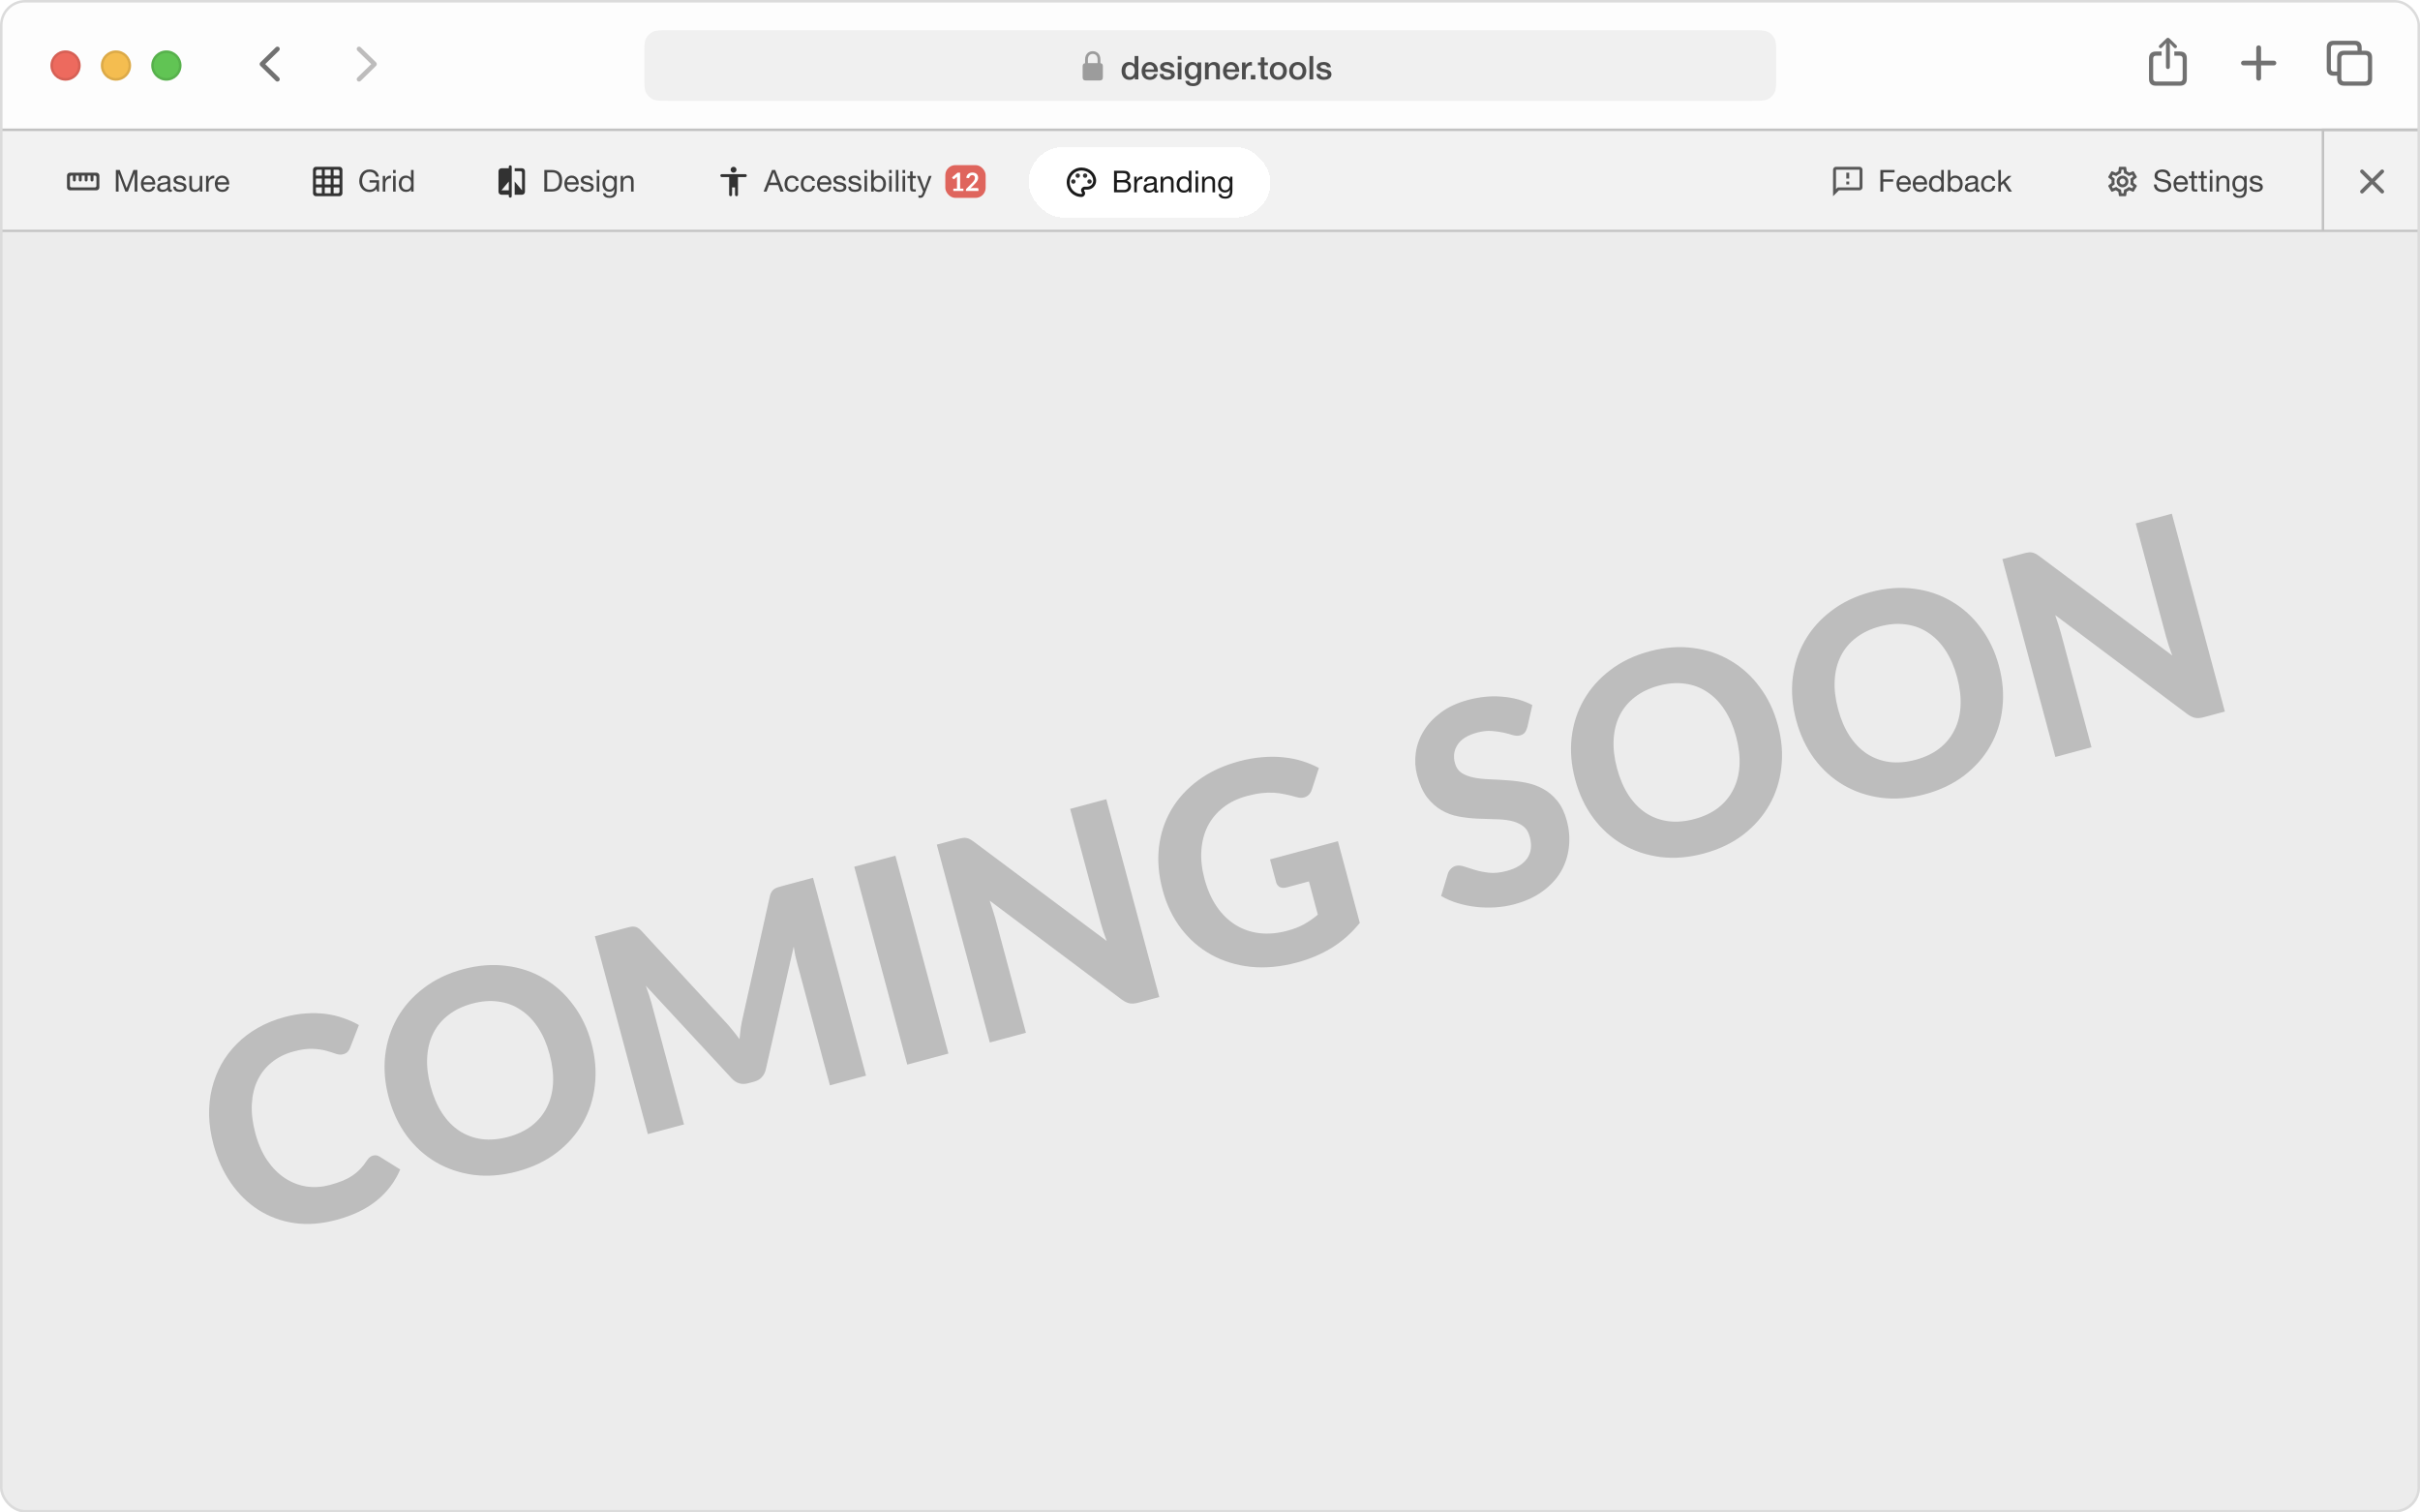 <svg width="960" height="600" viewBox="0 0 960 600" fill="none" xmlns="http://www.w3.org/2000/svg">
<g clip-path="url(#clip0_856_19257)">
<path d="M0 0H960V52H0V0Z" fill="#FDFDFD"/>
<g clip-path="url(#clip1_856_19257)">
<path d="M860.008 27.374C860.431 27.374 860.779 27.025 860.779 26.611V18.268L860.721 17.04L861.227 17.646L862.387 18.881C862.519 19.031 862.71 19.105 862.901 19.105C863.282 19.105 863.597 18.831 863.597 18.442C863.597 18.234 863.514 18.085 863.373 17.944L860.597 15.265C860.398 15.066 860.207 15 860.008 15C859.801 15 859.619 15.066 859.42 15.265L856.635 17.944C856.494 18.085 856.412 18.234 856.412 18.442C856.412 18.831 856.718 19.105 857.099 19.105C857.29 19.105 857.489 19.031 857.622 18.881L858.782 17.646L859.296 17.032L859.229 18.268V26.611C859.229 27.025 859.577 27.374 860.008 27.374ZM855.227 34H864.773C866.572 34 867.5 33.071 867.5 31.296V23.144C867.5 21.369 866.572 20.44 864.773 20.44H862.536V22.091H864.666C865.42 22.091 865.851 22.489 865.851 23.285V31.147C865.851 31.943 865.42 32.341 864.666 32.341H855.334C854.572 32.341 854.149 31.943 854.149 31.147V23.285C854.149 22.489 854.572 22.091 855.334 22.091H857.489V20.44H855.227C853.436 20.44 852.5 21.361 852.5 23.144V31.296C852.5 33.071 853.436 34 855.227 34Z" fill="#717171"/>
<path d="M896 32C896.527 32 896.953 31.572 896.953 31.087V25.938H902.055C902.565 25.938 903 25.518 903 25C903 24.49 902.565 24.062 902.055 24.062H896.953V18.913C896.953 18.419 896.527 18 896 18C895.481 18 895.047 18.419 895.047 18.913V24.062H889.945C889.452 24.062 889 24.49 889 25C889 25.518 889.452 25.938 889.945 25.938H895.047V31.087C895.047 31.572 895.481 32 896 32Z" fill="#717171"/>
<path d="M925.728 30.035H927.137V31.287C927.137 33.061 928.074 33.99 929.865 33.99H938.272C940.063 33.99 941 33.061 941 31.287V22.822C941 21.047 940.063 20.119 938.272 20.119H936.863V18.875C936.863 17.101 935.926 16.172 934.135 16.172H925.728C923.929 16.172 923 17.101 923 18.875V27.332C923 29.114 923.929 30.035 925.728 30.035ZM925.836 28.385C925.073 28.385 924.65 27.987 924.65 27.183V19.024C924.65 18.22 925.073 17.83 925.836 17.83H934.027C934.782 17.83 935.213 18.22 935.213 19.024V20.119H929.865C928.074 20.119 927.137 21.047 927.137 22.822V28.385H925.836ZM929.973 32.331C929.21 32.331 928.795 31.933 928.795 31.137V22.971C928.795 22.175 929.21 21.777 929.973 21.777H938.164C938.927 21.777 939.35 22.175 939.35 22.971V31.137C939.35 31.933 938.927 32.331 938.164 32.331H929.973Z" fill="#717171"/>
</g>
<g clip-path="url(#clip2_856_19257)">
<path d="M109.398 32.094L103.32 26.148C103.109 25.938 103 25.703 103 25.43C103 25.156 103.109 24.906 103.328 24.703L109.406 18.766C109.578 18.594 109.797 18.5 110.047 18.5C110.57 18.5 110.977 18.906 110.977 19.422C110.977 19.672 110.875 19.914 110.695 20.094L105.227 25.422L110.695 30.766C110.875 30.945 110.977 31.18 110.977 31.438C110.977 31.953 110.57 32.359 110.047 32.359C109.797 32.359 109.578 32.266 109.398 32.094Z" fill="#717171"/>
<path d="M142.43 32.359C142.688 32.359 142.898 32.266 143.078 32.094L149.156 26.156C149.367 25.938 149.477 25.711 149.477 25.43C149.477 25.156 149.375 24.914 149.156 24.711L143.078 18.766C142.898 18.594 142.688 18.5 142.43 18.5C141.906 18.5 141.5 18.906 141.5 19.422C141.5 19.672 141.609 19.914 141.781 20.094L147.258 25.438L141.781 30.766C141.602 30.953 141.5 31.18 141.5 31.438C141.5 31.953 141.906 32.359 142.43 32.359Z" fill="#BDBCBC"/>
</g>
<g clip-path="url(#clip3_856_19257)">
<circle cx="26" cy="26" r="6" fill="#ED6A5E"/>
<circle cx="26" cy="26" r="5.5" stroke="black" stroke-opacity="0.1"/>
<circle cx="46" cy="26" r="6" fill="#F4BD50"/>
<circle cx="46" cy="26" r="5.5" stroke="black" stroke-opacity="0.1"/>
<circle cx="66" cy="26" r="6" fill="#61C454"/>
<circle cx="66" cy="26" r="5.5" stroke="black" stroke-opacity="0.1"/>
</g>
<path d="M255.611 21.6C255.611 18.24 255.611 16.559 256.265 15.276C256.841 14.147 257.758 13.229 258.887 12.654C260.171 12 261.851 12 265.211 12H695.011C698.372 12 700.052 12 701.335 12.654C702.464 13.229 703.382 14.147 703.957 15.276C704.611 16.559 704.611 18.24 704.611 21.6V30.4C704.611 33.76 704.611 35.441 703.957 36.724C703.382 37.853 702.464 38.771 701.335 39.346C700.052 40 698.372 40 695.011 40H265.211C261.851 40 260.171 40 258.887 39.346C257.758 38.771 256.841 37.853 256.265 36.724C255.611 35.441 255.611 33.76 255.611 30.4V21.6Z" fill="#F0F0F0"/>
<path d="M430.645 31.912H436.328C437.113 31.912 437.5 31.525 437.5 30.67V26.281C437.5 25.508 437.184 25.115 436.527 25.051V23.604C436.527 21.377 435.045 20.305 433.486 20.305C431.928 20.305 430.445 21.377 430.445 23.604V25.068C429.836 25.162 429.473 25.549 429.473 26.281V30.67C429.473 31.525 429.859 31.912 430.645 31.912ZM431.57 23.498C431.57 22.133 432.438 21.383 433.486 21.383C434.529 21.383 435.402 22.133 435.402 23.498V25.039L431.57 25.045V23.498Z" fill="#9C9C9C"/>
<path d="M451.583 31.5H450.179V30.59H450.153C449.954 30.98 449.664 31.262 449.282 31.435C448.901 31.6 448.498 31.682 448.073 31.682C447.545 31.682 447.081 31.591 446.682 31.409C446.292 31.218 445.967 30.963 445.707 30.642C445.447 30.321 445.252 29.944 445.122 29.511C444.992 29.069 444.927 28.597 444.927 28.094C444.927 27.487 445.01 26.963 445.174 26.521C445.339 26.079 445.556 25.715 445.824 25.429C446.102 25.143 446.414 24.935 446.76 24.805C447.116 24.666 447.475 24.597 447.839 24.597C448.047 24.597 448.26 24.619 448.476 24.662C448.693 24.697 448.901 24.757 449.1 24.844C449.3 24.931 449.482 25.043 449.646 25.182C449.82 25.312 449.963 25.468 450.075 25.65H450.101V22.218H451.583V31.5ZM446.409 28.211C446.409 28.497 446.444 28.779 446.513 29.056C446.591 29.333 446.704 29.58 446.851 29.797C447.007 30.014 447.202 30.187 447.436 30.317C447.67 30.447 447.948 30.512 448.268 30.512C448.598 30.512 448.879 30.443 449.113 30.304C449.356 30.165 449.551 29.983 449.698 29.758C449.854 29.533 449.967 29.281 450.036 29.004C450.114 28.718 450.153 28.428 450.153 28.133C450.153 27.388 449.984 26.807 449.646 26.391C449.317 25.975 448.866 25.767 448.294 25.767C447.948 25.767 447.653 25.841 447.41 25.988C447.176 26.127 446.981 26.313 446.825 26.547C446.678 26.772 446.57 27.032 446.5 27.327C446.44 27.613 446.409 27.908 446.409 28.211ZM457.814 27.548C457.797 27.314 457.745 27.089 457.658 26.872C457.58 26.655 457.468 26.469 457.32 26.313C457.182 26.148 457.008 26.018 456.8 25.923C456.601 25.819 456.376 25.767 456.124 25.767C455.864 25.767 455.626 25.815 455.409 25.91C455.201 25.997 455.019 26.122 454.863 26.287C454.716 26.443 454.595 26.629 454.499 26.846C454.413 27.063 454.365 27.297 454.356 27.548H457.814ZM454.356 28.523C454.356 28.783 454.391 29.034 454.46 29.277C454.538 29.52 454.651 29.732 454.798 29.914C454.946 30.096 455.132 30.243 455.357 30.356C455.583 30.46 455.851 30.512 456.163 30.512C456.597 30.512 456.943 30.421 457.203 30.239C457.472 30.048 457.671 29.767 457.801 29.394H459.205C459.127 29.758 458.993 30.083 458.802 30.369C458.612 30.655 458.382 30.898 458.113 31.097C457.845 31.288 457.541 31.431 457.203 31.526C456.874 31.63 456.527 31.682 456.163 31.682C455.635 31.682 455.167 31.595 454.759 31.422C454.352 31.249 454.005 31.006 453.719 30.694C453.442 30.382 453.23 30.009 453.082 29.576C452.944 29.143 452.874 28.666 452.874 28.146C452.874 27.669 452.948 27.219 453.095 26.794C453.251 26.361 453.468 25.984 453.745 25.663C454.031 25.334 454.374 25.074 454.772 24.883C455.171 24.692 455.622 24.597 456.124 24.597C456.653 24.597 457.125 24.71 457.541 24.935C457.966 25.152 458.317 25.442 458.594 25.806C458.872 26.17 459.071 26.59 459.192 27.067C459.322 27.535 459.357 28.02 459.296 28.523H454.356ZM461.541 29.342C461.584 29.775 461.749 30.079 462.035 30.252C462.321 30.425 462.663 30.512 463.062 30.512C463.201 30.512 463.357 30.503 463.53 30.486C463.712 30.46 463.881 30.417 464.037 30.356C464.193 30.295 464.319 30.209 464.414 30.096C464.518 29.975 464.566 29.819 464.557 29.628C464.548 29.437 464.479 29.281 464.349 29.16C464.219 29.039 464.05 28.943 463.842 28.874C463.643 28.796 463.413 28.731 463.153 28.679C462.893 28.627 462.629 28.571 462.36 28.51C462.083 28.449 461.814 28.376 461.554 28.289C461.303 28.202 461.073 28.085 460.865 27.938C460.666 27.791 460.505 27.604 460.384 27.379C460.263 27.145 460.202 26.859 460.202 26.521C460.202 26.157 460.289 25.854 460.462 25.611C460.644 25.36 460.869 25.16 461.138 25.013C461.415 24.857 461.719 24.749 462.048 24.688C462.386 24.627 462.707 24.597 463.01 24.597C463.357 24.597 463.686 24.636 463.998 24.714C464.319 24.783 464.605 24.9 464.856 25.065C465.116 25.23 465.328 25.446 465.493 25.715C465.666 25.975 465.775 26.291 465.818 26.664H464.271C464.202 26.309 464.037 26.07 463.777 25.949C463.526 25.828 463.235 25.767 462.906 25.767C462.802 25.767 462.676 25.776 462.529 25.793C462.39 25.81 462.256 25.845 462.126 25.897C462.005 25.94 461.901 26.01 461.814 26.105C461.727 26.192 461.684 26.309 461.684 26.456C461.684 26.638 461.745 26.785 461.866 26.898C461.996 27.011 462.161 27.106 462.36 27.184C462.568 27.253 462.802 27.314 463.062 27.366C463.322 27.418 463.591 27.474 463.868 27.535C464.137 27.596 464.401 27.669 464.661 27.756C464.921 27.843 465.151 27.96 465.35 28.107C465.558 28.254 465.723 28.441 465.844 28.666C465.974 28.891 466.039 29.169 466.039 29.498C466.039 29.897 465.948 30.235 465.766 30.512C465.584 30.789 465.346 31.015 465.051 31.188C464.765 31.361 464.444 31.487 464.089 31.565C463.734 31.643 463.383 31.682 463.036 31.682C462.611 31.682 462.217 31.634 461.853 31.539C461.498 31.444 461.186 31.301 460.917 31.11C460.657 30.911 460.449 30.668 460.293 30.382C460.146 30.087 460.068 29.741 460.059 29.342H461.541ZM467.203 22.218H468.685V23.622H467.203V22.218ZM467.203 24.779H468.685V31.5H467.203V24.779ZM476.514 31.149C476.514 32.163 476.228 32.917 475.656 33.411C475.093 33.914 474.278 34.165 473.212 34.165C472.874 34.165 472.532 34.13 472.185 34.061C471.847 33.992 471.535 33.875 471.249 33.71C470.972 33.545 470.738 33.329 470.547 33.06C470.356 32.791 470.244 32.462 470.209 32.072H471.691C471.734 32.28 471.808 32.449 471.912 32.579C472.016 32.709 472.137 32.809 472.276 32.878C472.423 32.956 472.584 33.004 472.757 33.021C472.93 33.047 473.112 33.06 473.303 33.06C473.901 33.06 474.339 32.913 474.616 32.618C474.893 32.323 475.032 31.899 475.032 31.344V30.317H475.006C474.798 30.69 474.512 30.98 474.148 31.188C473.793 31.396 473.407 31.5 472.991 31.5C472.454 31.5 471.994 31.409 471.613 31.227C471.24 31.036 470.928 30.781 470.677 30.46C470.434 30.131 470.257 29.754 470.144 29.329C470.031 28.904 469.975 28.449 469.975 27.964C469.975 27.513 470.044 27.084 470.183 26.677C470.322 26.27 470.521 25.914 470.781 25.611C471.041 25.299 471.357 25.052 471.73 24.87C472.111 24.688 472.54 24.597 473.017 24.597C473.442 24.597 473.832 24.688 474.187 24.87C474.542 25.043 474.815 25.321 475.006 25.702H475.032V24.779H476.514V31.149ZM473.225 30.33C473.554 30.33 473.832 30.265 474.057 30.135C474.291 29.996 474.477 29.819 474.616 29.602C474.763 29.377 474.867 29.125 474.928 28.848C474.997 28.562 475.032 28.276 475.032 27.99C475.032 27.704 474.997 27.427 474.928 27.158C474.859 26.889 474.75 26.651 474.603 26.443C474.464 26.235 474.278 26.07 474.044 25.949C473.819 25.828 473.546 25.767 473.225 25.767C472.896 25.767 472.618 25.836 472.393 25.975C472.168 26.114 471.986 26.296 471.847 26.521C471.708 26.738 471.609 26.989 471.548 27.275C471.487 27.552 471.457 27.83 471.457 28.107C471.457 28.384 471.492 28.657 471.561 28.926C471.63 29.186 471.734 29.42 471.873 29.628C472.02 29.836 472.202 30.005 472.419 30.135C472.644 30.265 472.913 30.33 473.225 30.33ZM478.006 24.779H479.41V25.767L479.436 25.793C479.661 25.42 479.956 25.13 480.32 24.922C480.684 24.705 481.087 24.597 481.529 24.597C482.266 24.597 482.846 24.788 483.271 25.169C483.696 25.55 483.908 26.122 483.908 26.885V31.5H482.426V27.275C482.409 26.746 482.296 26.365 482.088 26.131C481.88 25.888 481.555 25.767 481.113 25.767C480.862 25.767 480.636 25.815 480.437 25.91C480.238 25.997 480.069 26.122 479.93 26.287C479.791 26.443 479.683 26.629 479.605 26.846C479.527 27.063 479.488 27.292 479.488 27.535V31.5H478.006V24.779ZM490.086 27.548C490.069 27.314 490.017 27.089 489.93 26.872C489.852 26.655 489.739 26.469 489.592 26.313C489.453 26.148 489.28 26.018 489.072 25.923C488.873 25.819 488.647 25.767 488.396 25.767C488.136 25.767 487.898 25.815 487.681 25.91C487.473 25.997 487.291 26.122 487.135 26.287C486.988 26.443 486.866 26.629 486.771 26.846C486.684 27.063 486.637 27.297 486.628 27.548H490.086ZM486.628 28.523C486.628 28.783 486.663 29.034 486.732 29.277C486.81 29.52 486.923 29.732 487.07 29.914C487.217 30.096 487.404 30.243 487.629 30.356C487.854 30.46 488.123 30.512 488.435 30.512C488.868 30.512 489.215 30.421 489.475 30.239C489.744 30.048 489.943 29.767 490.073 29.394H491.477C491.399 29.758 491.265 30.083 491.074 30.369C490.883 30.655 490.654 30.898 490.385 31.097C490.116 31.288 489.813 31.431 489.475 31.526C489.146 31.63 488.799 31.682 488.435 31.682C487.906 31.682 487.438 31.595 487.031 31.422C486.624 31.249 486.277 31.006 485.991 30.694C485.714 30.382 485.501 30.009 485.354 29.576C485.215 29.143 485.146 28.666 485.146 28.146C485.146 27.669 485.22 27.219 485.367 26.794C485.523 26.361 485.74 25.984 486.017 25.663C486.303 25.334 486.645 25.074 487.044 24.883C487.443 24.692 487.893 24.597 488.396 24.597C488.925 24.597 489.397 24.71 489.813 24.935C490.238 25.152 490.589 25.442 490.866 25.806C491.143 26.17 491.343 26.59 491.464 27.067C491.594 27.535 491.629 28.02 491.568 28.523H486.628ZM492.695 24.779H494.086V26.079H494.112C494.155 25.897 494.237 25.719 494.359 25.546C494.489 25.373 494.64 25.217 494.814 25.078C494.996 24.931 495.195 24.814 495.412 24.727C495.628 24.64 495.849 24.597 496.075 24.597C496.248 24.597 496.365 24.601 496.426 24.61C496.495 24.619 496.564 24.627 496.634 24.636V26.066C496.53 26.049 496.421 26.036 496.309 26.027C496.205 26.01 496.101 26.001 495.997 26.001C495.745 26.001 495.507 26.053 495.282 26.157C495.065 26.252 494.874 26.4 494.71 26.599C494.545 26.79 494.415 27.028 494.32 27.314C494.224 27.6 494.177 27.929 494.177 28.302V31.5H492.695V24.779ZM496.189 29.745H497.996V31.5H496.189V29.745ZM499.014 24.779H500.132V22.764H501.614V24.779H502.953V25.884H501.614V29.472C501.614 29.628 501.618 29.762 501.627 29.875C501.644 29.988 501.674 30.083 501.718 30.161C501.77 30.239 501.843 30.3 501.939 30.343C502.034 30.378 502.164 30.395 502.329 30.395C502.433 30.395 502.537 30.395 502.641 30.395C502.745 30.386 502.849 30.369 502.953 30.343V31.487C502.788 31.504 502.628 31.522 502.472 31.539C502.316 31.556 502.155 31.565 501.991 31.565C501.601 31.565 501.284 31.53 501.042 31.461C500.808 31.383 500.621 31.275 500.483 31.136C500.353 30.989 500.262 30.807 500.21 30.59C500.166 30.373 500.14 30.126 500.132 29.849V25.884H499.014V24.779ZM507.1 31.682C506.562 31.682 506.081 31.595 505.657 31.422C505.241 31.24 504.885 30.993 504.591 30.681C504.305 30.369 504.084 29.996 503.928 29.563C503.78 29.13 503.707 28.653 503.707 28.133C503.707 27.622 503.78 27.149 503.928 26.716C504.084 26.283 504.305 25.91 504.591 25.598C504.885 25.286 505.241 25.043 505.657 24.87C506.081 24.688 506.562 24.597 507.1 24.597C507.637 24.597 508.114 24.688 508.53 24.87C508.954 25.043 509.31 25.286 509.596 25.598C509.89 25.91 510.111 26.283 510.259 26.716C510.415 27.149 510.493 27.622 510.493 28.133C510.493 28.653 510.415 29.13 510.259 29.563C510.111 29.996 509.89 30.369 509.596 30.681C509.31 30.993 508.954 31.24 508.53 31.422C508.114 31.595 507.637 31.682 507.1 31.682ZM507.1 30.512C507.429 30.512 507.715 30.443 507.958 30.304C508.2 30.165 508.4 29.983 508.556 29.758C508.712 29.533 508.824 29.281 508.894 29.004C508.972 28.718 509.011 28.428 509.011 28.133C509.011 27.847 508.972 27.561 508.894 27.275C508.824 26.989 508.712 26.738 508.556 26.521C508.4 26.296 508.2 26.114 507.958 25.975C507.715 25.836 507.429 25.767 507.1 25.767C506.77 25.767 506.484 25.836 506.242 25.975C505.999 26.114 505.8 26.296 505.644 26.521C505.488 26.738 505.371 26.989 505.293 27.275C505.223 27.561 505.189 27.847 505.189 28.133C505.189 28.428 505.223 28.718 505.293 29.004C505.371 29.281 505.488 29.533 505.644 29.758C505.8 29.983 505.999 30.165 506.242 30.304C506.484 30.443 506.77 30.512 507.1 30.512ZM514.806 31.682C514.268 31.682 513.787 31.595 513.363 31.422C512.947 31.24 512.591 30.993 512.297 30.681C512.011 30.369 511.79 29.996 511.634 29.563C511.486 29.13 511.413 28.653 511.413 28.133C511.413 27.622 511.486 27.149 511.634 26.716C511.79 26.283 512.011 25.91 512.297 25.598C512.591 25.286 512.947 25.043 513.363 24.87C513.787 24.688 514.268 24.597 514.806 24.597C515.343 24.597 515.82 24.688 516.236 24.87C516.66 25.043 517.016 25.286 517.302 25.598C517.596 25.91 517.817 26.283 517.965 26.716C518.121 27.149 518.199 27.622 518.199 28.133C518.199 28.653 518.121 29.13 517.965 29.563C517.817 29.996 517.596 30.369 517.302 30.681C517.016 30.993 516.66 31.24 516.236 31.422C515.82 31.595 515.343 31.682 514.806 31.682ZM514.806 30.512C515.135 30.512 515.421 30.443 515.664 30.304C515.906 30.165 516.106 29.983 516.262 29.758C516.418 29.533 516.53 29.281 516.6 29.004C516.678 28.718 516.717 28.428 516.717 28.133C516.717 27.847 516.678 27.561 516.6 27.275C516.53 26.989 516.418 26.738 516.262 26.521C516.106 26.296 515.906 26.114 515.664 25.975C515.421 25.836 515.135 25.767 514.806 25.767C514.476 25.767 514.19 25.836 513.948 25.975C513.705 26.114 513.506 26.296 513.35 26.521C513.194 26.738 513.077 26.989 512.999 27.275C512.929 27.561 512.895 27.847 512.895 28.133C512.895 28.428 512.929 28.718 512.999 29.004C513.077 29.281 513.194 29.533 513.35 29.758C513.506 29.983 513.705 30.165 513.948 30.304C514.19 30.443 514.476 30.512 514.806 30.512ZM519.47 22.218H520.952V31.5H519.47V22.218ZM523.685 29.342C523.728 29.775 523.893 30.079 524.179 30.252C524.465 30.425 524.807 30.512 525.206 30.512C525.344 30.512 525.5 30.503 525.674 30.486C525.856 30.46 526.025 30.417 526.181 30.356C526.337 30.295 526.462 30.209 526.558 30.096C526.662 29.975 526.709 29.819 526.701 29.628C526.692 29.437 526.623 29.281 526.493 29.16C526.363 29.039 526.194 28.943 525.986 28.874C525.786 28.796 525.557 28.731 525.297 28.679C525.037 28.627 524.772 28.571 524.504 28.51C524.226 28.449 523.958 28.376 523.698 28.289C523.446 28.202 523.217 28.085 523.009 27.938C522.809 27.791 522.649 27.604 522.528 27.379C522.406 27.145 522.346 26.859 522.346 26.521C522.346 26.157 522.432 25.854 522.606 25.611C522.788 25.36 523.013 25.16 523.282 25.013C523.559 24.857 523.862 24.749 524.192 24.688C524.53 24.627 524.85 24.597 525.154 24.597C525.5 24.597 525.83 24.636 526.142 24.714C526.462 24.783 526.748 24.9 527 25.065C527.26 25.23 527.472 25.446 527.637 25.715C527.81 25.975 527.918 26.291 527.962 26.664H526.415C526.345 26.309 526.181 26.07 525.921 25.949C525.669 25.828 525.379 25.767 525.05 25.767C524.946 25.767 524.82 25.776 524.673 25.793C524.534 25.81 524.4 25.845 524.27 25.897C524.148 25.94 524.044 26.01 523.958 26.105C523.871 26.192 523.828 26.309 523.828 26.456C523.828 26.638 523.888 26.785 524.01 26.898C524.14 27.011 524.304 27.106 524.504 27.184C524.712 27.253 524.946 27.314 525.206 27.366C525.466 27.418 525.734 27.474 526.012 27.535C526.28 27.596 526.545 27.669 526.805 27.756C527.065 27.843 527.294 27.96 527.494 28.107C527.702 28.254 527.866 28.441 527.988 28.666C528.118 28.891 528.183 29.169 528.183 29.498C528.183 29.897 528.092 30.235 527.91 30.512C527.728 30.789 527.489 31.015 527.195 31.188C526.909 31.361 526.588 31.487 526.233 31.565C525.877 31.643 525.526 31.682 525.18 31.682C524.755 31.682 524.361 31.634 523.997 31.539C523.641 31.444 523.329 31.301 523.061 31.11C522.801 30.911 522.593 30.668 522.437 30.382C522.289 30.087 522.211 29.741 522.203 29.342H523.685Z" fill="#4C4C4C"/>
<path d="M0 51.5H-0.5V52V92V92.5H0H960H960.5V92V52V51.5H960H0Z" fill="#F2F2F2"/>
<path d="M0 51.5H-0.5V52V92V92.5H0H960H960.5V92V52V51.5H960H0Z" stroke="#C2C2C2"/>
<g opacity="0.8" clip-path="url(#clip4_856_19257)">
<path d="M38.25 68.5H27.75C27.108 68.5 26.583 69.025 26.583 69.667V74.333C26.583 74.975 27.108 75.5 27.75 75.5H38.25C38.891 75.5 39.416 74.975 39.416 74.333V69.667C39.416 69.025 38.891 68.5 38.25 68.5ZM37.666 74.333H28.333C28.012 74.333 27.75 74.071 27.75 73.75V70.25C27.75 69.929 28.012 69.667 28.333 69.667H28.916V71.417C28.916 71.737 29.179 72 29.5 72C29.82 72 30.083 71.737 30.083 71.417V69.667H31.25V71.417C31.25 71.737 31.512 72 31.833 72C32.154 72 32.416 71.737 32.416 71.417V69.667H33.583V71.417C33.583 71.737 33.846 72 34.166 72C34.487 72 34.75 71.737 34.75 71.417V69.667H35.916V71.417C35.916 71.737 36.179 72 36.5 72C36.821 72 37.083 71.737 37.083 71.417V69.667H37.666C37.987 69.667 38.25 69.929 38.25 70.25V73.75C38.25 74.071 37.987 74.333 37.666 74.333Z" fill="#1A1A1A"/>
</g>
<path opacity="0.8" d="M45.96 67.432H47.52L50.22 74.632L52.932 67.432H54.492V76H53.412V68.872H53.388L50.712 76H49.74L47.064 68.872H47.04V76H45.96V67.432ZM60.529 72.304C60.513 72.064 60.457 71.836 60.361 71.62C60.273 71.404 60.149 71.22 59.989 71.068C59.837 70.908 59.653 70.784 59.437 70.696C59.229 70.6 58.997 70.552 58.741 70.552C58.477 70.552 58.237 70.6 58.021 70.696C57.813 70.784 57.633 70.908 57.481 71.068C57.329 71.228 57.209 71.416 57.121 71.632C57.033 71.84 56.981 72.064 56.965 72.304H60.529ZM61.513 74.032C61.377 74.728 61.077 75.252 60.613 75.604C60.149 75.956 59.565 76.132 58.861 76.132C58.365 76.132 57.933 76.052 57.565 75.892C57.205 75.732 56.901 75.508 56.653 75.22C56.405 74.932 56.217 74.588 56.089 74.188C55.969 73.788 55.901 73.352 55.885 72.88C55.885 72.408 55.957 71.976 56.101 71.584C56.245 71.192 56.445 70.852 56.701 70.564C56.965 70.276 57.273 70.052 57.625 69.892C57.985 69.732 58.377 69.652 58.801 69.652C59.353 69.652 59.809 69.768 60.169 70C60.537 70.224 60.829 70.512 61.045 70.864C61.269 71.216 61.421 71.6 61.501 72.016C61.589 72.432 61.625 72.828 61.609 73.204H56.965C56.957 73.476 56.989 73.736 57.061 73.984C57.133 74.224 57.249 74.44 57.409 74.632C57.569 74.816 57.773 74.964 58.021 75.076C58.269 75.188 58.561 75.244 58.897 75.244C59.329 75.244 59.681 75.144 59.953 74.944C60.233 74.744 60.417 74.44 60.505 74.032H61.513ZM68.162 75.976C67.986 76.08 67.742 76.132 67.43 76.132C67.166 76.132 66.954 76.06 66.794 75.916C66.642 75.764 66.566 75.52 66.566 75.184C66.286 75.52 65.958 75.764 65.582 75.916C65.214 76.06 64.814 76.132 64.382 76.132C64.102 76.132 63.834 76.1 63.578 76.036C63.33 75.972 63.114 75.872 62.93 75.736C62.746 75.6 62.598 75.424 62.486 75.208C62.382 74.984 62.33 74.716 62.33 74.404C62.33 74.052 62.39 73.764 62.51 73.54C62.63 73.316 62.786 73.136 62.978 73C63.178 72.856 63.402 72.748 63.65 72.676C63.906 72.604 64.166 72.544 64.43 72.496C64.71 72.44 64.974 72.4 65.222 72.376C65.478 72.344 65.702 72.304 65.894 72.256C66.086 72.2 66.238 72.124 66.35 72.028C66.462 71.924 66.518 71.776 66.518 71.584C66.518 71.36 66.474 71.18 66.386 71.044C66.306 70.908 66.198 70.804 66.062 70.732C65.934 70.66 65.786 70.612 65.618 70.588C65.458 70.564 65.298 70.552 65.138 70.552C64.706 70.552 64.346 70.636 64.058 70.804C63.77 70.964 63.614 71.272 63.59 71.728H62.57C62.586 71.344 62.666 71.02 62.81 70.756C62.954 70.492 63.146 70.28 63.386 70.12C63.626 69.952 63.898 69.832 64.202 69.76C64.514 69.688 64.846 69.652 65.198 69.652C65.478 69.652 65.754 69.672 66.026 69.712C66.306 69.752 66.558 69.836 66.782 69.964C67.006 70.084 67.186 70.256 67.322 70.48C67.458 70.704 67.526 70.996 67.526 71.356V74.548C67.526 74.788 67.538 74.964 67.562 75.076C67.594 75.188 67.69 75.244 67.85 75.244C67.938 75.244 68.042 75.224 68.162 75.184V75.976ZM66.506 72.796C66.378 72.892 66.21 72.964 66.002 73.012C65.794 73.052 65.574 73.088 65.342 73.12C65.118 73.144 64.89 73.176 64.658 73.216C64.426 73.248 64.218 73.304 64.034 73.384C63.85 73.464 63.698 73.58 63.578 73.732C63.466 73.876 63.41 74.076 63.41 74.332C63.41 74.5 63.442 74.644 63.506 74.764C63.578 74.876 63.666 74.968 63.77 75.04C63.882 75.112 64.01 75.164 64.154 75.196C64.298 75.228 64.45 75.244 64.61 75.244C64.946 75.244 65.234 75.2 65.474 75.112C65.714 75.016 65.91 74.9 66.062 74.764C66.214 74.62 66.326 74.468 66.398 74.308C66.47 74.14 66.506 73.984 66.506 73.84V72.796ZM69.736 74.044C69.744 74.268 69.796 74.46 69.892 74.62C69.988 74.772 70.112 74.896 70.264 74.992C70.424 75.08 70.6 75.144 70.792 75.184C70.992 75.224 71.196 75.244 71.404 75.244C71.564 75.244 71.732 75.232 71.908 75.208C72.084 75.184 72.244 75.14 72.388 75.076C72.54 75.012 72.664 74.92 72.76 74.8C72.856 74.672 72.904 74.512 72.904 74.32C72.904 74.056 72.804 73.856 72.604 73.72C72.404 73.584 72.152 73.476 71.848 73.396C71.552 73.308 71.228 73.232 70.876 73.168C70.524 73.096 70.196 73 69.892 72.88C69.596 72.752 69.348 72.576 69.148 72.352C68.948 72.128 68.848 71.816 68.848 71.416C68.848 71.104 68.916 70.836 69.052 70.612C69.196 70.388 69.376 70.208 69.592 70.072C69.816 69.928 70.064 69.824 70.336 69.76C70.616 69.688 70.892 69.652 71.164 69.652C71.516 69.652 71.84 69.684 72.136 69.748C72.432 69.804 72.692 69.908 72.916 70.06C73.148 70.204 73.332 70.404 73.468 70.66C73.604 70.908 73.684 71.22 73.708 71.596H72.688C72.672 71.396 72.62 71.232 72.532 71.104C72.444 70.968 72.332 70.86 72.196 70.78C72.06 70.7 71.908 70.644 71.74 70.612C71.58 70.572 71.416 70.552 71.248 70.552C71.096 70.552 70.94 70.564 70.78 70.588C70.628 70.612 70.488 70.656 70.36 70.72C70.232 70.776 70.128 70.856 70.048 70.96C69.968 71.056 69.928 71.184 69.928 71.344C69.928 71.52 69.988 71.668 70.108 71.788C70.236 71.9 70.396 71.996 70.588 72.076C70.78 72.148 70.996 72.212 71.236 72.268C71.476 72.316 71.716 72.368 71.956 72.424C72.212 72.48 72.46 72.548 72.7 72.628C72.948 72.708 73.164 72.816 73.348 72.952C73.54 73.08 73.692 73.244 73.804 73.444C73.924 73.644 73.984 73.892 73.984 74.188C73.984 74.564 73.904 74.876 73.744 75.124C73.592 75.372 73.388 75.572 73.132 75.724C72.884 75.876 72.6 75.98 72.28 76.036C71.968 76.1 71.656 76.132 71.344 76.132C71 76.132 70.672 76.096 70.36 76.024C70.048 75.952 69.772 75.836 69.532 75.676C69.292 75.508 69.1 75.292 68.956 75.028C68.812 74.756 68.732 74.428 68.716 74.044H69.736ZM80.248 76H79.288V75.016H79.264C79.048 75.4 78.772 75.684 78.436 75.868C78.1 76.044 77.704 76.132 77.248 76.132C76.84 76.132 76.5 76.08 76.228 75.976C75.956 75.864 75.736 75.708 75.568 75.508C75.4 75.308 75.28 75.072 75.208 74.8C75.144 74.52 75.112 74.212 75.112 73.876V69.796H76.132V73.996C76.132 74.38 76.244 74.684 76.468 74.908C76.692 75.132 77 75.244 77.392 75.244C77.704 75.244 77.972 75.196 78.196 75.1C78.428 75.004 78.62 74.868 78.772 74.692C78.924 74.516 79.036 74.312 79.108 74.08C79.188 73.84 79.228 73.58 79.228 73.3V69.796H80.248V76ZM81.744 69.796H82.704V71.104H82.728C82.976 70.6 83.28 70.228 83.64 69.988C84 69.748 84.456 69.636 85.008 69.652V70.732C84.6 70.732 84.252 70.788 83.964 70.9C83.676 71.012 83.444 71.176 83.268 71.392C83.092 71.608 82.964 71.872 82.884 72.184C82.804 72.488 82.764 72.84 82.764 73.24V76H81.744V69.796ZM89.873 72.304C89.857 72.064 89.801 71.836 89.705 71.62C89.617 71.404 89.493 71.22 89.333 71.068C89.181 70.908 88.997 70.784 88.781 70.696C88.573 70.6 88.341 70.552 88.085 70.552C87.821 70.552 87.581 70.6 87.365 70.696C87.157 70.784 86.977 70.908 86.825 71.068C86.673 71.228 86.553 71.416 86.465 71.632C86.377 71.84 86.325 72.064 86.309 72.304H89.873ZM90.857 74.032C90.721 74.728 90.421 75.252 89.957 75.604C89.493 75.956 88.909 76.132 88.205 76.132C87.709 76.132 87.277 76.052 86.909 75.892C86.549 75.732 86.245 75.508 85.997 75.22C85.749 74.932 85.561 74.588 85.433 74.188C85.313 73.788 85.245 73.352 85.229 72.88C85.229 72.408 85.301 71.976 85.445 71.584C85.589 71.192 85.789 70.852 86.045 70.564C86.309 70.276 86.617 70.052 86.969 69.892C87.329 69.732 87.721 69.652 88.145 69.652C88.697 69.652 89.153 69.768 89.513 70C89.881 70.224 90.173 70.512 90.389 70.864C90.613 71.216 90.765 71.6 90.845 72.016C90.933 72.432 90.969 72.828 90.953 73.204H86.309C86.301 73.476 86.333 73.736 86.405 73.984C86.477 74.224 86.593 74.44 86.753 74.632C86.913 74.816 87.117 74.964 87.365 75.076C87.613 75.188 87.905 75.244 88.241 75.244C88.673 75.244 89.025 75.144 89.297 74.944C89.577 74.744 89.761 74.44 89.849 74.032H90.857Z" fill="#1A1A1A"/>
<g clip-path="url(#clip5_856_19257)">
<path d="M134.667 66.167H125.334C124.692 66.167 124.167 66.692 124.167 67.333V76.667C124.167 77.308 124.692 77.833 125.334 77.833H134.667C135.309 77.833 135.834 77.308 135.834 76.667V67.333C135.834 66.692 135.309 66.167 134.667 66.167ZM127.667 76.667H125.917C125.596 76.667 125.334 76.404 125.334 76.083V74.333H127.667V76.667ZM127.667 73.167H125.334V70.833H127.667V73.167ZM127.667 69.667H125.334V67.917C125.334 67.596 125.596 67.333 125.917 67.333H127.667V69.667ZM131.167 76.667H128.834V74.333H131.167V76.667ZM131.167 73.167H128.834V70.833H131.167V73.167ZM131.167 69.667H128.834V67.333H131.167V69.667ZM134.084 76.667H132.334V74.333H134.667V76.083C134.667 76.404 134.404 76.667 134.084 76.667ZM134.667 73.167H132.334V70.833H134.667V73.167ZM134.667 69.667H132.334V67.333H134.084C134.404 67.333 134.667 67.596 134.667 67.917V69.667Z" fill="#323232"/>
</g>
<path opacity="0.8" d="M149.344 74.932C149.008 75.38 148.592 75.704 148.096 75.904C147.6 76.096 147.1 76.192 146.596 76.192C145.956 76.192 145.384 76.076 144.88 75.844C144.376 75.604 143.948 75.284 143.596 74.884C143.244 74.484 142.976 74.024 142.792 73.504C142.608 72.984 142.516 72.444 142.516 71.884C142.516 71.26 142.6 70.668 142.768 70.108C142.944 69.54 143.2 69.044 143.536 68.62C143.88 68.196 144.304 67.86 144.808 67.612C145.32 67.356 145.916 67.228 146.596 67.228C147.06 67.228 147.496 67.284 147.904 67.396C148.32 67.5 148.688 67.668 149.008 67.9C149.336 68.132 149.608 68.428 149.824 68.788C150.048 69.14 150.2 69.568 150.28 70.072H149.14C149.084 69.744 148.98 69.464 148.828 69.232C148.676 68.992 148.488 68.796 148.264 68.644C148.04 68.492 147.784 68.38 147.496 68.308C147.216 68.228 146.916 68.188 146.596 68.188C146.076 68.188 145.628 68.292 145.252 68.5C144.884 68.708 144.58 68.984 144.34 69.328C144.108 69.664 143.936 70.052 143.824 70.492C143.712 70.924 143.656 71.368 143.656 71.824C143.656 72.272 143.72 72.704 143.848 73.12C143.976 73.528 144.164 73.892 144.412 74.212C144.66 74.524 144.964 74.776 145.324 74.968C145.692 75.152 146.116 75.244 146.596 75.244C147.044 75.244 147.44 75.172 147.784 75.028C148.128 74.884 148.416 74.688 148.648 74.44C148.888 74.184 149.068 73.888 149.188 73.552C149.308 73.208 149.36 72.84 149.344 72.448H146.608V71.488H150.364V76H149.644L149.344 74.932ZM151.837 69.796H152.797V71.104H152.821C153.069 70.6 153.373 70.228 153.733 69.988C154.093 69.748 154.549 69.636 155.101 69.652V70.732C154.693 70.732 154.345 70.788 154.057 70.9C153.769 71.012 153.537 71.176 153.361 71.392C153.185 71.608 153.057 71.872 152.977 72.184C152.897 72.488 152.857 72.84 152.857 73.24V76H151.837V69.796ZM156.95 68.68H155.93V67.432H156.95V68.68ZM155.93 69.796H156.95V76H155.93V69.796ZM159.274 72.952C159.274 73.24 159.31 73.524 159.382 73.804C159.462 74.076 159.578 74.32 159.73 74.536C159.89 74.752 160.09 74.924 160.33 75.052C160.578 75.18 160.866 75.244 161.194 75.244C161.538 75.244 161.83 75.176 162.07 75.04C162.31 74.904 162.506 74.728 162.658 74.512C162.81 74.288 162.918 74.036 162.982 73.756C163.054 73.476 163.09 73.192 163.09 72.904C163.09 72.6 163.054 72.308 162.982 72.028C162.91 71.74 162.794 71.488 162.634 71.272C162.482 71.056 162.282 70.884 162.034 70.756C161.786 70.62 161.486 70.552 161.134 70.552C160.79 70.552 160.498 70.62 160.258 70.756C160.018 70.892 159.826 71.072 159.682 71.296C159.538 71.52 159.434 71.776 159.37 72.064C159.306 72.352 159.274 72.648 159.274 72.952ZM164.074 76H163.054V75.16H163.03C162.862 75.504 162.598 75.752 162.238 75.904C161.878 76.056 161.482 76.132 161.05 76.132C160.57 76.132 160.15 76.044 159.79 75.868C159.438 75.692 159.142 75.456 158.902 75.16C158.67 74.864 158.494 74.52 158.374 74.128C158.254 73.736 158.194 73.32 158.194 72.88C158.194 72.44 158.25 72.024 158.362 71.632C158.482 71.24 158.658 70.9 158.89 70.612C159.13 70.316 159.426 70.084 159.778 69.916C160.138 69.74 160.554 69.652 161.026 69.652C161.186 69.652 161.358 69.668 161.542 69.7C161.726 69.732 161.91 69.788 162.094 69.868C162.278 69.94 162.45 70.04 162.61 70.168C162.778 70.288 162.918 70.44 163.03 70.624H163.054V67.432H164.074V76Z" fill="#1A1A1A"/>
<g clip-path="url(#clip6_856_19257)">
<path d="M201.833 66.75H198.917C198.275 66.75 197.75 67.275 197.75 67.917V76.083C197.75 76.725 198.275 77.25 198.917 77.25H201.833V77.833C201.833 78.154 202.096 78.417 202.417 78.417C202.737 78.417 203 78.154 203 77.833V66.167C203 65.846 202.737 65.583 202.417 65.583C202.096 65.583 201.833 65.846 201.833 66.167V66.75ZM201.833 75.5H198.917L201.833 72V75.5ZM207.083 66.75H204.167V67.917H206.5C206.821 67.917 207.083 68.179 207.083 68.5V75.5L204.167 72V77.25H207.083C207.725 77.25 208.25 76.725 208.25 76.083V67.917C208.25 67.275 207.725 66.75 207.083 66.75Z" fill="#323232"/>
</g>
<path opacity="0.8" d="M217.076 75.04H218.972C219.1 75.04 219.26 75.032 219.452 75.016C219.644 74.992 219.848 74.944 220.064 74.872C220.28 74.792 220.492 74.68 220.7 74.536C220.916 74.392 221.108 74.196 221.276 73.948C221.444 73.7 221.58 73.392 221.684 73.024C221.796 72.648 221.852 72.196 221.852 71.668C221.852 71.156 221.8 70.7 221.696 70.3C221.6 69.892 221.436 69.548 221.204 69.268C220.98 68.98 220.688 68.764 220.328 68.62C219.968 68.468 219.524 68.392 218.996 68.392H217.076V75.04ZM215.936 67.432H218.876C220.196 67.432 221.212 67.768 221.924 68.44C222.636 69.112 222.992 70.136 222.992 71.512C222.992 72.232 222.912 72.872 222.752 73.432C222.592 73.984 222.344 74.452 222.008 74.836C221.672 75.212 221.244 75.5 220.724 75.7C220.204 75.9 219.588 76 218.876 76H215.936V67.432ZM228.525 72.304C228.509 72.064 228.453 71.836 228.357 71.62C228.269 71.404 228.145 71.22 227.985 71.068C227.833 70.908 227.649 70.784 227.433 70.696C227.225 70.6 226.993 70.552 226.737 70.552C226.473 70.552 226.233 70.6 226.017 70.696C225.809 70.784 225.629 70.908 225.477 71.068C225.325 71.228 225.205 71.416 225.117 71.632C225.029 71.84 224.977 72.064 224.961 72.304H228.525ZM229.509 74.032C229.373 74.728 229.073 75.252 228.609 75.604C228.145 75.956 227.561 76.132 226.857 76.132C226.361 76.132 225.929 76.052 225.561 75.892C225.201 75.732 224.897 75.508 224.649 75.22C224.401 74.932 224.213 74.588 224.085 74.188C223.965 73.788 223.897 73.352 223.881 72.88C223.881 72.408 223.953 71.976 224.097 71.584C224.241 71.192 224.441 70.852 224.697 70.564C224.961 70.276 225.269 70.052 225.621 69.892C225.981 69.732 226.373 69.652 226.797 69.652C227.349 69.652 227.805 69.768 228.165 70C228.533 70.224 228.825 70.512 229.041 70.864C229.265 71.216 229.417 71.6 229.497 72.016C229.585 72.432 229.621 72.828 229.605 73.204H224.961C224.953 73.476 224.985 73.736 225.057 73.984C225.129 74.224 225.245 74.44 225.405 74.632C225.565 74.816 225.769 74.964 226.017 75.076C226.265 75.188 226.557 75.244 226.893 75.244C227.325 75.244 227.677 75.144 227.949 74.944C228.229 74.744 228.413 74.44 228.501 74.032H229.509ZM231.287 74.044C231.295 74.268 231.347 74.46 231.443 74.62C231.539 74.772 231.663 74.896 231.815 74.992C231.975 75.08 232.151 75.144 232.343 75.184C232.543 75.224 232.747 75.244 232.955 75.244C233.115 75.244 233.283 75.232 233.459 75.208C233.635 75.184 233.795 75.14 233.939 75.076C234.091 75.012 234.215 74.92 234.311 74.8C234.407 74.672 234.455 74.512 234.455 74.32C234.455 74.056 234.355 73.856 234.155 73.72C233.955 73.584 233.703 73.476 233.399 73.396C233.103 73.308 232.779 73.232 232.427 73.168C232.075 73.096 231.747 73 231.443 72.88C231.147 72.752 230.899 72.576 230.699 72.352C230.499 72.128 230.399 71.816 230.399 71.416C230.399 71.104 230.467 70.836 230.603 70.612C230.747 70.388 230.927 70.208 231.143 70.072C231.367 69.928 231.615 69.824 231.887 69.76C232.167 69.688 232.443 69.652 232.715 69.652C233.067 69.652 233.391 69.684 233.687 69.748C233.983 69.804 234.243 69.908 234.467 70.06C234.699 70.204 234.883 70.404 235.019 70.66C235.155 70.908 235.235 71.22 235.259 71.596H234.239C234.223 71.396 234.171 71.232 234.083 71.104C233.995 70.968 233.883 70.86 233.747 70.78C233.611 70.7 233.459 70.644 233.291 70.612C233.131 70.572 232.967 70.552 232.799 70.552C232.647 70.552 232.491 70.564 232.331 70.588C232.179 70.612 232.039 70.656 231.911 70.72C231.783 70.776 231.679 70.856 231.599 70.96C231.519 71.056 231.479 71.184 231.479 71.344C231.479 71.52 231.539 71.668 231.659 71.788C231.787 71.9 231.947 71.996 232.139 72.076C232.331 72.148 232.547 72.212 232.787 72.268C233.027 72.316 233.267 72.368 233.507 72.424C233.763 72.48 234.011 72.548 234.251 72.628C234.499 72.708 234.715 72.816 234.899 72.952C235.091 73.08 235.243 73.244 235.355 73.444C235.475 73.644 235.535 73.892 235.535 74.188C235.535 74.564 235.455 74.876 235.295 75.124C235.143 75.372 234.939 75.572 234.683 75.724C234.435 75.876 234.151 75.98 233.831 76.036C233.519 76.1 233.207 76.132 232.895 76.132C232.551 76.132 232.223 76.096 231.911 76.024C231.599 75.952 231.323 75.836 231.083 75.676C230.843 75.508 230.651 75.292 230.507 75.028C230.363 74.756 230.283 74.428 230.267 74.044H231.287ZM237.743 68.68H236.723V67.432H237.743V68.68ZM236.723 69.796H237.743V76H236.723V69.796ZM244.675 75.472C244.675 76.488 244.443 77.248 243.979 77.752C243.515 78.256 242.787 78.508 241.795 78.508C241.507 78.508 241.211 78.476 240.907 78.412C240.611 78.348 240.339 78.244 240.091 78.1C239.851 77.956 239.651 77.768 239.491 77.536C239.331 77.304 239.243 77.02 239.227 76.684H240.247C240.255 76.868 240.311 77.024 240.415 77.152C240.527 77.28 240.659 77.384 240.811 77.464C240.971 77.544 241.143 77.6 241.327 77.632C241.511 77.672 241.687 77.692 241.855 77.692C242.191 77.692 242.475 77.632 242.707 77.512C242.939 77.4 243.131 77.24 243.283 77.032C243.435 76.832 243.543 76.588 243.607 76.3C243.679 76.012 243.715 75.696 243.715 75.352V74.944H243.691C243.515 75.328 243.247 75.612 242.887 75.796C242.535 75.972 242.159 76.06 241.759 76.06C241.295 76.06 240.891 75.976 240.547 75.808C240.203 75.64 239.915 75.416 239.683 75.136C239.451 74.848 239.275 74.516 239.155 74.14C239.043 73.756 238.987 73.352 238.987 72.928C238.987 72.56 239.035 72.184 239.131 71.8C239.227 71.408 239.387 71.056 239.611 70.744C239.835 70.424 240.131 70.164 240.499 69.964C240.867 69.756 241.319 69.652 241.855 69.652C242.247 69.652 242.607 69.74 242.935 69.916C243.263 70.084 243.519 70.34 243.703 70.684H243.715V69.796H244.675V75.472ZM241.819 75.172C242.155 75.172 242.439 75.104 242.671 74.968C242.911 74.824 243.103 74.64 243.247 74.416C243.391 74.184 243.495 73.924 243.559 73.636C243.631 73.348 243.667 73.06 243.667 72.772C243.667 72.5 243.635 72.232 243.571 71.968C243.507 71.704 243.403 71.468 243.259 71.26C243.123 71.044 242.943 70.872 242.719 70.744C242.495 70.616 242.223 70.552 241.903 70.552C241.575 70.552 241.295 70.616 241.063 70.744C240.831 70.864 240.639 71.028 240.487 71.236C240.343 71.444 240.235 71.684 240.163 71.956C240.099 72.228 240.067 72.512 240.067 72.808C240.067 73.088 240.095 73.368 240.151 73.648C240.207 73.928 240.303 74.184 240.439 74.416C240.575 74.64 240.755 74.824 240.979 74.968C241.203 75.104 241.483 75.172 241.819 75.172ZM246.213 69.796H247.173V70.78H247.197C247.621 70.028 248.293 69.652 249.213 69.652C249.621 69.652 249.961 69.708 250.233 69.82C250.505 69.932 250.725 70.088 250.893 70.288C251.061 70.488 251.177 70.728 251.241 71.008C251.313 71.28 251.349 71.584 251.349 71.92V76H250.329V71.8C250.329 71.416 250.217 71.112 249.993 70.888C249.769 70.664 249.461 70.552 249.069 70.552C248.757 70.552 248.485 70.6 248.253 70.696C248.029 70.792 247.841 70.928 247.689 71.104C247.537 71.28 247.421 71.488 247.341 71.728C247.269 71.96 247.233 72.216 247.233 72.496V76H246.213V69.796Z" fill="#1A1A1A"/>
<g clip-path="url(#clip7_856_19257)">
<path d="M291 66.167C291.642 66.167 292.167 66.692 292.167 67.333C292.167 67.975 291.642 68.5 291 68.5C290.358 68.5 289.833 67.975 289.833 67.333C289.833 66.692 290.358 66.167 291 66.167ZM295.667 70.25H292.75V77.25C292.75 77.571 292.487 77.833 292.167 77.833C291.846 77.833 291.583 77.571 291.583 77.25V74.333H290.417V77.25C290.417 77.571 290.154 77.833 289.833 77.833C289.512 77.833 289.25 77.571 289.25 77.25V70.25H286.333C286.012 70.25 285.75 69.987 285.75 69.667C285.75 69.346 286.012 69.083 286.333 69.083H295.667C295.987 69.083 296.25 69.346 296.25 69.667C296.25 69.987 295.987 70.25 295.667 70.25Z" fill="#323232"/>
</g>
<path opacity="0.8" d="M305.412 72.46H308.316L306.888 68.464H306.864L305.412 72.46ZM306.264 67.432H307.524L310.872 76H309.612L308.676 73.42H305.052L304.092 76H302.928L306.264 67.432ZM315.761 71.788C315.681 71.396 315.513 71.092 315.257 70.876C315.001 70.66 314.657 70.552 314.225 70.552C313.857 70.552 313.549 70.62 313.301 70.756C313.053 70.892 312.853 71.072 312.701 71.296C312.557 71.52 312.453 71.78 312.389 72.076C312.325 72.364 312.293 72.664 312.293 72.976C312.293 73.264 312.325 73.544 312.389 73.816C312.461 74.088 312.569 74.332 312.713 74.548C312.857 74.756 313.045 74.924 313.277 75.052C313.509 75.18 313.785 75.244 314.105 75.244C314.609 75.244 315.001 75.112 315.281 74.848C315.569 74.584 315.745 74.212 315.809 73.732H316.853C316.741 74.5 316.453 75.092 315.989 75.508C315.533 75.924 314.909 76.132 314.117 76.132C313.645 76.132 313.225 76.056 312.857 75.904C312.497 75.752 312.193 75.536 311.945 75.256C311.705 74.976 311.521 74.644 311.393 74.26C311.273 73.868 311.213 73.44 311.213 72.976C311.213 72.512 311.273 72.08 311.393 71.68C311.513 71.272 311.693 70.92 311.933 70.624C312.181 70.32 312.489 70.084 312.857 69.916C313.225 69.74 313.653 69.652 314.141 69.652C314.493 69.652 314.821 69.696 315.125 69.784C315.437 69.864 315.709 69.992 315.941 70.168C316.181 70.344 316.377 70.568 316.529 70.84C316.681 71.104 316.777 71.42 316.817 71.788H315.761ZM322.207 71.788C322.127 71.396 321.959 71.092 321.703 70.876C321.447 70.66 321.103 70.552 320.671 70.552C320.303 70.552 319.995 70.62 319.747 70.756C319.499 70.892 319.299 71.072 319.147 71.296C319.003 71.52 318.899 71.78 318.835 72.076C318.771 72.364 318.739 72.664 318.739 72.976C318.739 73.264 318.771 73.544 318.835 73.816C318.907 74.088 319.015 74.332 319.159 74.548C319.303 74.756 319.491 74.924 319.723 75.052C319.955 75.18 320.231 75.244 320.551 75.244C321.055 75.244 321.447 75.112 321.727 74.848C322.015 74.584 322.191 74.212 322.255 73.732H323.299C323.187 74.5 322.899 75.092 322.435 75.508C321.979 75.924 321.355 76.132 320.563 76.132C320.091 76.132 319.671 76.056 319.303 75.904C318.943 75.752 318.639 75.536 318.391 75.256C318.151 74.976 317.967 74.644 317.839 74.26C317.719 73.868 317.659 73.44 317.659 72.976C317.659 72.512 317.719 72.08 317.839 71.68C317.959 71.272 318.139 70.92 318.379 70.624C318.627 70.32 318.935 70.084 319.303 69.916C319.671 69.74 320.099 69.652 320.587 69.652C320.939 69.652 321.267 69.696 321.571 69.784C321.883 69.864 322.155 69.992 322.387 70.168C322.627 70.344 322.823 70.568 322.975 70.84C323.127 71.104 323.223 71.42 323.263 71.788H322.207ZM328.748 72.304C328.732 72.064 328.676 71.836 328.58 71.62C328.492 71.404 328.368 71.22 328.208 71.068C328.056 70.908 327.872 70.784 327.656 70.696C327.448 70.6 327.216 70.552 326.96 70.552C326.696 70.552 326.456 70.6 326.24 70.696C326.032 70.784 325.852 70.908 325.7 71.068C325.548 71.228 325.428 71.416 325.34 71.632C325.252 71.84 325.2 72.064 325.184 72.304H328.748ZM329.732 74.032C329.596 74.728 329.296 75.252 328.832 75.604C328.368 75.956 327.784 76.132 327.08 76.132C326.584 76.132 326.152 76.052 325.784 75.892C325.424 75.732 325.12 75.508 324.872 75.22C324.624 74.932 324.436 74.588 324.308 74.188C324.188 73.788 324.12 73.352 324.104 72.88C324.104 72.408 324.176 71.976 324.32 71.584C324.464 71.192 324.664 70.852 324.92 70.564C325.184 70.276 325.492 70.052 325.844 69.892C326.204 69.732 326.596 69.652 327.02 69.652C327.572 69.652 328.028 69.768 328.388 70C328.756 70.224 329.048 70.512 329.264 70.864C329.488 71.216 329.64 71.6 329.72 72.016C329.808 72.432 329.844 72.828 329.828 73.204H325.184C325.176 73.476 325.208 73.736 325.28 73.984C325.352 74.224 325.468 74.44 325.628 74.632C325.788 74.816 325.992 74.964 326.24 75.076C326.488 75.188 326.78 75.244 327.116 75.244C327.548 75.244 327.9 75.144 328.172 74.944C328.452 74.744 328.636 74.44 328.724 74.032H329.732ZM331.509 74.044C331.517 74.268 331.569 74.46 331.665 74.62C331.761 74.772 331.885 74.896 332.037 74.992C332.197 75.08 332.373 75.144 332.565 75.184C332.765 75.224 332.969 75.244 333.177 75.244C333.337 75.244 333.505 75.232 333.681 75.208C333.857 75.184 334.017 75.14 334.161 75.076C334.313 75.012 334.437 74.92 334.533 74.8C334.629 74.672 334.677 74.512 334.677 74.32C334.677 74.056 334.577 73.856 334.377 73.72C334.177 73.584 333.925 73.476 333.621 73.396C333.325 73.308 333.001 73.232 332.649 73.168C332.297 73.096 331.969 73 331.665 72.88C331.369 72.752 331.121 72.576 330.921 72.352C330.721 72.128 330.621 71.816 330.621 71.416C330.621 71.104 330.689 70.836 330.825 70.612C330.969 70.388 331.149 70.208 331.365 70.072C331.589 69.928 331.837 69.824 332.109 69.76C332.389 69.688 332.665 69.652 332.937 69.652C333.289 69.652 333.613 69.684 333.909 69.748C334.205 69.804 334.465 69.908 334.689 70.06C334.921 70.204 335.105 70.404 335.241 70.66C335.377 70.908 335.457 71.22 335.481 71.596H334.461C334.445 71.396 334.393 71.232 334.305 71.104C334.217 70.968 334.105 70.86 333.969 70.78C333.833 70.7 333.681 70.644 333.513 70.612C333.353 70.572 333.189 70.552 333.021 70.552C332.869 70.552 332.713 70.564 332.553 70.588C332.401 70.612 332.261 70.656 332.133 70.72C332.005 70.776 331.901 70.856 331.821 70.96C331.741 71.056 331.701 71.184 331.701 71.344C331.701 71.52 331.761 71.668 331.881 71.788C332.009 71.9 332.169 71.996 332.361 72.076C332.553 72.148 332.769 72.212 333.009 72.268C333.249 72.316 333.489 72.368 333.729 72.424C333.985 72.48 334.233 72.548 334.473 72.628C334.721 72.708 334.937 72.816 335.121 72.952C335.313 73.08 335.465 73.244 335.577 73.444C335.697 73.644 335.757 73.892 335.757 74.188C335.757 74.564 335.677 74.876 335.517 75.124C335.365 75.372 335.161 75.572 334.905 75.724C334.657 75.876 334.373 75.98 334.053 76.036C333.741 76.1 333.429 76.132 333.117 76.132C332.773 76.132 332.445 76.096 332.133 76.024C331.821 75.952 331.545 75.836 331.305 75.676C331.065 75.508 330.873 75.292 330.729 75.028C330.585 74.756 330.505 74.428 330.489 74.044H331.509ZM337.509 74.044C337.517 74.268 337.569 74.46 337.665 74.62C337.761 74.772 337.885 74.896 338.037 74.992C338.197 75.08 338.373 75.144 338.565 75.184C338.765 75.224 338.969 75.244 339.177 75.244C339.337 75.244 339.505 75.232 339.681 75.208C339.857 75.184 340.017 75.14 340.161 75.076C340.313 75.012 340.437 74.92 340.533 74.8C340.629 74.672 340.677 74.512 340.677 74.32C340.677 74.056 340.577 73.856 340.377 73.72C340.177 73.584 339.925 73.476 339.621 73.396C339.325 73.308 339.001 73.232 338.649 73.168C338.297 73.096 337.969 73 337.665 72.88C337.369 72.752 337.121 72.576 336.921 72.352C336.721 72.128 336.621 71.816 336.621 71.416C336.621 71.104 336.689 70.836 336.825 70.612C336.969 70.388 337.149 70.208 337.365 70.072C337.589 69.928 337.837 69.824 338.109 69.76C338.389 69.688 338.665 69.652 338.937 69.652C339.289 69.652 339.613 69.684 339.909 69.748C340.205 69.804 340.465 69.908 340.689 70.06C340.921 70.204 341.105 70.404 341.241 70.66C341.377 70.908 341.457 71.22 341.481 71.596H340.461C340.445 71.396 340.393 71.232 340.305 71.104C340.217 70.968 340.105 70.86 339.969 70.78C339.833 70.7 339.681 70.644 339.513 70.612C339.353 70.572 339.189 70.552 339.021 70.552C338.869 70.552 338.713 70.564 338.553 70.588C338.401 70.612 338.261 70.656 338.133 70.72C338.005 70.776 337.901 70.856 337.821 70.96C337.741 71.056 337.701 71.184 337.701 71.344C337.701 71.52 337.761 71.668 337.881 71.788C338.009 71.9 338.169 71.996 338.361 72.076C338.553 72.148 338.769 72.212 339.009 72.268C339.249 72.316 339.489 72.368 339.729 72.424C339.985 72.48 340.233 72.548 340.473 72.628C340.721 72.708 340.937 72.816 341.121 72.952C341.313 73.08 341.465 73.244 341.577 73.444C341.697 73.644 341.757 73.892 341.757 74.188C341.757 74.564 341.677 74.876 341.517 75.124C341.365 75.372 341.161 75.572 340.905 75.724C340.657 75.876 340.373 75.98 340.053 76.036C339.741 76.1 339.429 76.132 339.117 76.132C338.773 76.132 338.445 76.096 338.133 76.024C337.821 75.952 337.545 75.836 337.305 75.676C337.065 75.508 336.873 75.292 336.729 75.028C336.585 74.756 336.505 74.428 336.489 74.044H337.509ZM343.965 68.68H342.945V67.432H343.965V68.68ZM342.945 69.796H343.965V76H342.945V69.796ZM345.581 67.432H346.601V70.636H346.625C346.793 70.292 347.057 70.044 347.417 69.892C347.777 69.732 348.173 69.652 348.605 69.652C349.085 69.652 349.501 69.74 349.853 69.916C350.213 70.092 350.509 70.332 350.741 70.636C350.981 70.932 351.161 71.276 351.281 71.668C351.401 72.06 351.461 72.476 351.461 72.916C351.461 73.356 351.401 73.772 351.281 74.164C351.169 74.556 350.993 74.9 350.753 75.196C350.521 75.484 350.225 75.712 349.865 75.88C349.513 76.048 349.101 76.132 348.629 76.132C348.477 76.132 348.305 76.116 348.113 76.084C347.929 76.052 347.745 76 347.561 75.928C347.377 75.856 347.201 75.76 347.033 75.64C346.873 75.512 346.737 75.356 346.625 75.172H346.601V76H345.581V67.432ZM350.381 72.844C350.381 72.556 350.341 72.276 350.261 72.004C350.189 71.724 350.073 71.476 349.913 71.26C349.761 71.044 349.561 70.872 349.313 70.744C349.073 70.616 348.789 70.552 348.461 70.552C348.117 70.552 347.825 70.62 347.585 70.756C347.345 70.892 347.149 71.072 346.997 71.296C346.845 71.512 346.733 71.76 346.661 72.04C346.597 72.32 346.565 72.604 346.565 72.892C346.565 73.196 346.601 73.492 346.673 73.78C346.745 74.06 346.857 74.308 347.009 74.524C347.169 74.74 347.373 74.916 347.621 75.052C347.869 75.18 348.169 75.244 348.521 75.244C348.873 75.244 349.165 75.176 349.397 75.04C349.637 74.904 349.829 74.724 349.973 74.5C350.117 74.276 350.221 74.02 350.285 73.732C350.349 73.444 350.381 73.148 350.381 72.844ZM353.739 68.68H352.719V67.432H353.739V68.68ZM352.719 69.796H353.739V76H352.719V69.796ZM355.379 67.432H356.399V76H355.379V67.432ZM359.059 68.68H358.039V67.432H359.059V68.68ZM358.039 69.796H359.059V76H358.039V69.796ZM362.055 69.796H363.291V70.696H362.055V74.548C362.055 74.668 362.063 74.764 362.079 74.836C362.103 74.908 362.143 74.964 362.199 75.004C362.255 75.044 362.331 75.072 362.427 75.088C362.531 75.096 362.663 75.1 362.823 75.1H363.291V76H362.511C362.247 76 362.019 75.984 361.827 75.952C361.643 75.912 361.491 75.844 361.371 75.748C361.259 75.652 361.175 75.516 361.119 75.34C361.063 75.164 361.035 74.932 361.035 74.644V70.696H359.979V69.796H361.035V67.936H362.055V69.796ZM366.86 76.828C366.74 77.132 366.62 77.388 366.5 77.596C366.388 77.804 366.26 77.972 366.116 78.1C365.98 78.236 365.824 78.332 365.648 78.388C365.48 78.452 365.284 78.484 365.06 78.484C364.94 78.484 364.82 78.476 364.7 78.46C364.58 78.444 364.464 78.416 364.352 78.376V77.44C364.44 77.48 364.54 77.512 364.652 77.536C364.772 77.568 364.872 77.584 364.952 77.584C365.16 77.584 365.332 77.532 365.468 77.428C365.612 77.332 365.72 77.192 365.792 77.008L366.212 75.964L363.752 69.796H364.904L366.716 74.872H366.74L368.48 69.796H369.56L366.86 76.828Z" fill="#1A1A1A"/>
<rect x="375" y="65.5" width="16" height="13" rx="4" fill="#DF655D"/>
<path d="M382.175 74.825V75.75H378.175V74.825H379.64V70.61C379.64 70.443 379.645 70.272 379.655 70.095L378.615 70.965C378.555 71.012 378.495 71.042 378.435 71.055C378.378 71.065 378.323 71.065 378.27 71.055C378.22 71.045 378.175 71.028 378.135 71.005C378.095 70.978 378.065 70.95 378.045 70.92L377.655 70.385L379.86 68.51H380.875V74.825H382.175ZM387.706 74.6C387.839 74.6 387.944 74.638 388.021 74.715C388.101 74.788 388.141 74.887 388.141 75.01V75.75H383.181V75.34C383.181 75.257 383.197 75.17 383.231 75.08C383.267 74.987 383.324 74.903 383.401 74.83L385.596 72.63C385.779 72.443 385.942 72.265 386.086 72.095C386.232 71.925 386.354 71.757 386.451 71.59C386.547 71.423 386.621 71.255 386.671 71.085C386.724 70.912 386.751 70.73 386.751 70.54C386.751 70.367 386.726 70.215 386.676 70.085C386.626 69.952 386.554 69.84 386.461 69.75C386.371 69.66 386.261 69.593 386.131 69.55C386.004 69.503 385.861 69.48 385.701 69.48C385.554 69.48 385.417 69.502 385.291 69.545C385.167 69.585 385.057 69.643 384.961 69.72C384.864 69.793 384.782 69.88 384.716 69.98C384.649 70.08 384.599 70.19 384.566 70.31C384.509 70.463 384.436 70.565 384.346 70.615C384.256 70.665 384.126 70.677 383.956 70.65L383.306 70.535C383.356 70.188 383.452 69.885 383.596 69.625C383.739 69.362 383.917 69.143 384.131 68.97C384.347 68.793 384.594 68.662 384.871 68.575C385.151 68.485 385.451 68.44 385.771 68.44C386.104 68.44 386.409 68.49 386.686 68.59C386.962 68.687 387.199 68.825 387.396 69.005C387.592 69.185 387.746 69.402 387.856 69.655C387.966 69.908 388.021 70.19 388.021 70.5C388.021 70.767 387.981 71.013 387.901 71.24C387.824 71.467 387.719 71.683 387.586 71.89C387.456 72.097 387.302 72.297 387.126 72.49C386.949 72.683 386.764 72.88 386.571 73.08L384.941 74.745C385.097 74.698 385.252 74.663 385.406 74.64C385.562 74.613 385.711 74.6 385.851 74.6H387.706Z" fill="white"/>
<g filter="url(#filter0_d_856_19257)">
<rect x="408" y="58" width="96" height="28" rx="14" fill="white" shape-rendering="crispEdges"/>
<rect x="408.25" y="58.25" width="95.5" height="27.5" rx="13.75" stroke="white" stroke-width="0.5" shape-rendering="crispEdges"/>
<g clip-path="url(#clip8_856_19257)">
<path d="M429 77.833C425.786 77.833 423.167 75.214 423.167 72C423.167 68.786 425.786 66.167 429 66.167C432.214 66.167 434.834 68.523 434.834 71.417C434.834 73.347 433.264 74.917 431.334 74.917H430.301C430.138 74.917 430.009 75.045 430.009 75.208C430.009 75.278 430.039 75.343 430.085 75.401C430.324 75.675 430.459 76.019 430.459 76.375C430.459 77.18 429.805 77.833 429 77.833ZM429 67.333C426.428 67.333 424.334 69.427 424.334 72C424.334 74.573 426.428 76.667 429 76.667C429.164 76.667 429.292 76.538 429.292 76.375C429.292 76.282 429.245 76.212 429.21 76.171C428.971 75.903 428.843 75.558 428.843 75.208C428.843 74.403 429.496 73.75 430.301 73.75H431.334C432.623 73.75 433.667 72.706 433.667 71.417C433.667 69.165 431.573 67.333 429 67.333Z" fill="#1A1A1A"/>
<path d="M425.792 72.583C426.275 72.583 426.667 72.192 426.667 71.708C426.667 71.225 426.275 70.833 425.792 70.833C425.309 70.833 424.917 71.225 424.917 71.708C424.917 72.192 425.309 72.583 425.792 72.583Z" fill="#323232"/>
<path d="M427.542 70.25C428.025 70.25 428.417 69.858 428.417 69.375C428.417 68.892 428.025 68.5 427.542 68.5C427.059 68.5 426.667 68.892 426.667 69.375C426.667 69.858 427.059 70.25 427.542 70.25Z" fill="#323232"/>
<path d="M430.458 70.25C430.941 70.25 431.333 69.858 431.333 69.375C431.333 68.892 430.941 68.5 430.458 68.5C429.975 68.5 429.583 68.892 429.583 69.375C429.583 69.858 429.975 70.25 430.458 70.25Z" fill="#323232"/>
<path d="M432.208 72.583C432.691 72.583 433.083 72.192 433.083 71.708C433.083 71.225 432.691 70.833 432.208 70.833C431.725 70.833 431.333 71.225 431.333 71.708C431.333 72.192 431.725 72.583 432.208 72.583Z" fill="#323232"/>
</g>
<path d="M443.076 71.116H445.356C446.004 71.116 446.468 71.004 446.748 70.78C447.036 70.548 447.18 70.204 447.18 69.748C447.18 69.444 447.132 69.204 447.036 69.028C446.94 68.852 446.808 68.716 446.64 68.62C446.472 68.524 446.276 68.464 446.052 68.44C445.836 68.408 445.604 68.392 445.356 68.392H443.076V71.116ZM441.936 67.432H445.044C445.228 67.432 445.424 67.436 445.632 67.444C445.848 67.444 446.06 67.456 446.268 67.48C446.476 67.496 446.668 67.524 446.844 67.564C447.028 67.604 447.184 67.664 447.312 67.744C447.592 67.912 447.828 68.144 448.02 68.44C448.22 68.736 448.32 69.1 448.32 69.532C448.32 69.988 448.208 70.384 447.984 70.72C447.768 71.048 447.456 71.292 447.048 71.452V71.476C447.576 71.588 447.98 71.828 448.26 72.196C448.54 72.564 448.68 73.012 448.68 73.54C448.68 73.852 448.624 74.156 448.512 74.452C448.4 74.748 448.232 75.012 448.008 75.244C447.792 75.468 447.52 75.652 447.192 75.796C446.872 75.932 446.5 76 446.076 76H441.936V67.432ZM443.076 75.04H445.932C446.436 75.04 446.828 74.904 447.108 74.632C447.396 74.36 447.54 73.984 447.54 73.504C447.54 73.224 447.488 72.992 447.384 72.808C447.28 72.624 447.14 72.48 446.964 72.376C446.796 72.264 446.6 72.188 446.376 72.148C446.152 72.1 445.92 72.076 445.68 72.076H443.076V75.04ZM449.947 69.796H450.907V71.104H450.931C451.179 70.6 451.483 70.228 451.843 69.988C452.203 69.748 452.659 69.636 453.211 69.652V70.732C452.803 70.732 452.455 70.788 452.167 70.9C451.879 71.012 451.647 71.176 451.471 71.392C451.295 71.608 451.167 71.872 451.087 72.184C451.007 72.488 450.967 72.84 450.967 73.24V76H449.947V69.796ZM459.475 75.976C459.299 76.08 459.055 76.132 458.743 76.132C458.479 76.132 458.267 76.06 458.107 75.916C457.955 75.764 457.879 75.52 457.879 75.184C457.599 75.52 457.271 75.764 456.895 75.916C456.527 76.06 456.127 76.132 455.695 76.132C455.415 76.132 455.147 76.1 454.891 76.036C454.643 75.972 454.427 75.872 454.243 75.736C454.059 75.6 453.911 75.424 453.799 75.208C453.695 74.984 453.643 74.716 453.643 74.404C453.643 74.052 453.703 73.764 453.823 73.54C453.943 73.316 454.099 73.136 454.291 73C454.491 72.856 454.715 72.748 454.963 72.676C455.219 72.604 455.479 72.544 455.743 72.496C456.023 72.44 456.287 72.4 456.535 72.376C456.791 72.344 457.015 72.304 457.207 72.256C457.399 72.2 457.551 72.124 457.663 72.028C457.775 71.924 457.831 71.776 457.831 71.584C457.831 71.36 457.787 71.18 457.699 71.044C457.619 70.908 457.511 70.804 457.375 70.732C457.247 70.66 457.099 70.612 456.931 70.588C456.771 70.564 456.611 70.552 456.451 70.552C456.019 70.552 455.659 70.636 455.371 70.804C455.083 70.964 454.927 71.272 454.903 71.728H453.883C453.899 71.344 453.979 71.02 454.123 70.756C454.267 70.492 454.459 70.28 454.699 70.12C454.939 69.952 455.211 69.832 455.515 69.76C455.827 69.688 456.159 69.652 456.511 69.652C456.791 69.652 457.067 69.672 457.339 69.712C457.619 69.752 457.871 69.836 458.095 69.964C458.319 70.084 458.499 70.256 458.635 70.48C458.771 70.704 458.839 70.996 458.839 71.356V74.548C458.839 74.788 458.851 74.964 458.875 75.076C458.907 75.188 459.003 75.244 459.163 75.244C459.251 75.244 459.355 75.224 459.475 75.184V75.976ZM457.819 72.796C457.691 72.892 457.523 72.964 457.315 73.012C457.107 73.052 456.887 73.088 456.655 73.12C456.431 73.144 456.203 73.176 455.971 73.216C455.739 73.248 455.531 73.304 455.347 73.384C455.163 73.464 455.011 73.58 454.891 73.732C454.779 73.876 454.723 74.076 454.723 74.332C454.723 74.5 454.755 74.644 454.819 74.764C454.891 74.876 454.979 74.968 455.083 75.04C455.195 75.112 455.323 75.164 455.467 75.196C455.611 75.228 455.763 75.244 455.923 75.244C456.259 75.244 456.547 75.2 456.787 75.112C457.027 75.016 457.223 74.9 457.375 74.764C457.527 74.62 457.639 74.468 457.711 74.308C457.783 74.14 457.819 73.984 457.819 73.84V72.796ZM460.424 69.796H461.384V70.78H461.408C461.832 70.028 462.504 69.652 463.424 69.652C463.832 69.652 464.172 69.708 464.444 69.82C464.716 69.932 464.936 70.088 465.104 70.288C465.272 70.488 465.388 70.728 465.452 71.008C465.524 71.28 465.56 71.584 465.56 71.92V76H464.54V71.8C464.54 71.416 464.428 71.112 464.204 70.888C463.98 70.664 463.672 70.552 463.28 70.552C462.968 70.552 462.696 70.6 462.464 70.696C462.24 70.792 462.052 70.928 461.9 71.104C461.748 71.28 461.632 71.488 461.552 71.728C461.48 71.96 461.444 72.216 461.444 72.496V76H460.424V69.796ZM467.836 72.952C467.836 73.24 467.872 73.524 467.944 73.804C468.024 74.076 468.14 74.32 468.292 74.536C468.452 74.752 468.652 74.924 468.892 75.052C469.14 75.18 469.428 75.244 469.756 75.244C470.1 75.244 470.392 75.176 470.632 75.04C470.872 74.904 471.068 74.728 471.22 74.512C471.372 74.288 471.48 74.036 471.544 73.756C471.616 73.476 471.652 73.192 471.652 72.904C471.652 72.6 471.616 72.308 471.544 72.028C471.472 71.74 471.356 71.488 471.196 71.272C471.044 71.056 470.844 70.884 470.596 70.756C470.348 70.62 470.048 70.552 469.696 70.552C469.352 70.552 469.06 70.62 468.82 70.756C468.58 70.892 468.388 71.072 468.244 71.296C468.1 71.52 467.996 71.776 467.932 72.064C467.868 72.352 467.836 72.648 467.836 72.952ZM472.636 76H471.616V75.16H471.592C471.424 75.504 471.16 75.752 470.8 75.904C470.44 76.056 470.044 76.132 469.612 76.132C469.132 76.132 468.712 76.044 468.352 75.868C468 75.692 467.704 75.456 467.464 75.16C467.232 74.864 467.056 74.52 466.936 74.128C466.816 73.736 466.756 73.32 466.756 72.88C466.756 72.44 466.812 72.024 466.924 71.632C467.044 71.24 467.22 70.9 467.452 70.612C467.692 70.316 467.988 70.084 468.34 69.916C468.7 69.74 469.116 69.652 469.588 69.652C469.748 69.652 469.92 69.668 470.104 69.7C470.288 69.732 470.472 69.788 470.656 69.868C470.84 69.94 471.012 70.04 471.172 70.168C471.34 70.288 471.48 70.44 471.592 70.624H471.616V67.432H472.636V76ZM475.286 68.68H474.266V67.432H475.286V68.68ZM474.266 69.796H475.286V76H474.266V69.796ZM476.866 69.796H477.826V70.78H477.85C478.274 70.028 478.946 69.652 479.866 69.652C480.274 69.652 480.614 69.708 480.886 69.82C481.158 69.932 481.378 70.088 481.546 70.288C481.714 70.488 481.83 70.728 481.894 71.008C481.966 71.28 482.002 71.584 482.002 71.92V76H480.982V71.8C480.982 71.416 480.87 71.112 480.646 70.888C480.422 70.664 480.114 70.552 479.722 70.552C479.41 70.552 479.138 70.6 478.906 70.696C478.682 70.792 478.494 70.928 478.342 71.104C478.19 71.28 478.074 71.488 477.994 71.728C477.922 71.96 477.886 72.216 477.886 72.496V76H476.866V69.796ZM488.886 75.472C488.886 76.488 488.654 77.248 488.19 77.752C487.726 78.256 486.998 78.508 486.006 78.508C485.718 78.508 485.422 78.476 485.118 78.412C484.822 78.348 484.55 78.244 484.302 78.1C484.062 77.956 483.862 77.768 483.702 77.536C483.542 77.304 483.454 77.02 483.438 76.684H484.458C484.466 76.868 484.522 77.024 484.626 77.152C484.738 77.28 484.87 77.384 485.022 77.464C485.182 77.544 485.354 77.6 485.538 77.632C485.722 77.672 485.898 77.692 486.066 77.692C486.402 77.692 486.686 77.632 486.918 77.512C487.15 77.4 487.342 77.24 487.494 77.032C487.646 76.832 487.754 76.588 487.818 76.3C487.89 76.012 487.926 75.696 487.926 75.352V74.944H487.902C487.726 75.328 487.458 75.612 487.098 75.796C486.746 75.972 486.37 76.06 485.97 76.06C485.506 76.06 485.102 75.976 484.758 75.808C484.414 75.64 484.126 75.416 483.894 75.136C483.662 74.848 483.486 74.516 483.366 74.14C483.254 73.756 483.198 73.352 483.198 72.928C483.198 72.56 483.246 72.184 483.342 71.8C483.438 71.408 483.598 71.056 483.822 70.744C484.046 70.424 484.342 70.164 484.71 69.964C485.078 69.756 485.53 69.652 486.066 69.652C486.458 69.652 486.818 69.74 487.146 69.916C487.474 70.084 487.73 70.34 487.914 70.684H487.926V69.796H488.886V75.472ZM486.03 75.172C486.366 75.172 486.65 75.104 486.882 74.968C487.122 74.824 487.314 74.64 487.458 74.416C487.602 74.184 487.706 73.924 487.77 73.636C487.842 73.348 487.878 73.06 487.878 72.772C487.878 72.5 487.846 72.232 487.782 71.968C487.718 71.704 487.614 71.468 487.47 71.26C487.334 71.044 487.154 70.872 486.93 70.744C486.706 70.616 486.434 70.552 486.114 70.552C485.786 70.552 485.506 70.616 485.274 70.744C485.042 70.864 484.85 71.028 484.698 71.236C484.554 71.444 484.446 71.684 484.374 71.956C484.31 72.228 484.278 72.512 484.278 72.808C484.278 73.088 484.306 73.368 484.362 73.648C484.418 73.928 484.514 74.184 484.65 74.416C484.786 74.64 484.966 74.824 485.19 74.968C485.414 75.104 485.694 75.172 486.03 75.172Z" fill="#1A1A1A"/>
</g>
<g opacity="0.8" clip-path="url(#clip9_856_19257)">
<path d="M737.667 66.167H728.334C727.692 66.167 727.173 66.692 727.173 67.333L727.167 77.833L729.5 75.5H737.667C738.309 75.5 738.834 74.975 738.834 74.333V67.333C738.834 66.692 738.309 66.167 737.667 66.167ZM737.667 74.333H729.016L728.672 74.677L728.334 75.016V67.333H737.667V74.333ZM732.417 72H733.584V73.167H732.417V72ZM732.417 68.5H733.584V70.833H732.417V68.5Z" fill="#323232"/>
</g>
<path opacity="0.8" d="M745.936 67.432H751.564V68.392H747.076V71.116H751.012V72.076H747.076V76H745.936V67.432ZM756.967 72.304C756.951 72.064 756.895 71.836 756.799 71.62C756.711 71.404 756.587 71.22 756.427 71.068C756.275 70.908 756.091 70.784 755.875 70.696C755.667 70.6 755.435 70.552 755.179 70.552C754.915 70.552 754.675 70.6 754.459 70.696C754.251 70.784 754.071 70.908 753.919 71.068C753.767 71.228 753.647 71.416 753.559 71.632C753.471 71.84 753.419 72.064 753.403 72.304H756.967ZM757.951 74.032C757.815 74.728 757.515 75.252 757.051 75.604C756.587 75.956 756.003 76.132 755.299 76.132C754.803 76.132 754.371 76.052 754.003 75.892C753.643 75.732 753.339 75.508 753.091 75.22C752.843 74.932 752.655 74.588 752.527 74.188C752.407 73.788 752.339 73.352 752.323 72.88C752.323 72.408 752.395 71.976 752.539 71.584C752.683 71.192 752.883 70.852 753.139 70.564C753.403 70.276 753.711 70.052 754.063 69.892C754.423 69.732 754.815 69.652 755.239 69.652C755.791 69.652 756.247 69.768 756.607 70C756.975 70.224 757.267 70.512 757.483 70.864C757.707 71.216 757.859 71.6 757.939 72.016C758.027 72.432 758.063 72.828 758.047 73.204H753.403C753.395 73.476 753.427 73.736 753.499 73.984C753.571 74.224 753.687 74.44 753.847 74.632C754.007 74.816 754.211 74.964 754.459 75.076C754.707 75.188 754.999 75.244 755.335 75.244C755.767 75.244 756.119 75.144 756.391 74.944C756.671 74.744 756.855 74.44 756.943 74.032H757.951ZM763.412 72.304C763.396 72.064 763.34 71.836 763.244 71.62C763.156 71.404 763.032 71.22 762.872 71.068C762.72 70.908 762.536 70.784 762.32 70.696C762.112 70.6 761.88 70.552 761.624 70.552C761.36 70.552 761.12 70.6 760.904 70.696C760.696 70.784 760.516 70.908 760.364 71.068C760.212 71.228 760.092 71.416 760.004 71.632C759.916 71.84 759.864 72.064 759.848 72.304H763.412ZM764.396 74.032C764.26 74.728 763.96 75.252 763.496 75.604C763.032 75.956 762.448 76.132 761.744 76.132C761.248 76.132 760.816 76.052 760.448 75.892C760.088 75.732 759.784 75.508 759.536 75.22C759.288 74.932 759.1 74.588 758.972 74.188C758.852 73.788 758.784 73.352 758.768 72.88C758.768 72.408 758.84 71.976 758.984 71.584C759.128 71.192 759.328 70.852 759.584 70.564C759.848 70.276 760.156 70.052 760.508 69.892C760.868 69.732 761.26 69.652 761.684 69.652C762.236 69.652 762.692 69.768 763.052 70C763.42 70.224 763.712 70.512 763.928 70.864C764.152 71.216 764.304 71.6 764.384 72.016C764.472 72.432 764.508 72.828 764.492 73.204H759.848C759.84 73.476 759.872 73.736 759.944 73.984C760.016 74.224 760.132 74.44 760.292 74.632C760.452 74.816 760.656 74.964 760.904 75.076C761.152 75.188 761.444 75.244 761.78 75.244C762.212 75.244 762.564 75.144 762.836 74.944C763.116 74.744 763.3 74.44 763.388 74.032H764.396ZM766.293 72.952C766.293 73.24 766.329 73.524 766.401 73.804C766.481 74.076 766.597 74.32 766.749 74.536C766.909 74.752 767.109 74.924 767.349 75.052C767.597 75.18 767.885 75.244 768.213 75.244C768.557 75.244 768.849 75.176 769.089 75.04C769.329 74.904 769.525 74.728 769.677 74.512C769.829 74.288 769.937 74.036 770.001 73.756C770.073 73.476 770.109 73.192 770.109 72.904C770.109 72.6 770.073 72.308 770.001 72.028C769.929 71.74 769.813 71.488 769.653 71.272C769.501 71.056 769.301 70.884 769.053 70.756C768.805 70.62 768.505 70.552 768.153 70.552C767.809 70.552 767.517 70.62 767.277 70.756C767.037 70.892 766.845 71.072 766.701 71.296C766.557 71.52 766.453 71.776 766.389 72.064C766.325 72.352 766.293 72.648 766.293 72.952ZM771.093 76H770.073V75.16H770.049C769.881 75.504 769.617 75.752 769.257 75.904C768.897 76.056 768.501 76.132 768.069 76.132C767.589 76.132 767.169 76.044 766.809 75.868C766.457 75.692 766.161 75.456 765.921 75.16C765.689 74.864 765.513 74.52 765.393 74.128C765.273 73.736 765.213 73.32 765.213 72.88C765.213 72.44 765.269 72.024 765.381 71.632C765.501 71.24 765.677 70.9 765.909 70.612C766.149 70.316 766.445 70.084 766.797 69.916C767.157 69.74 767.573 69.652 768.045 69.652C768.205 69.652 768.377 69.668 768.561 69.7C768.745 69.732 768.929 69.788 769.113 69.868C769.297 69.94 769.469 70.04 769.629 70.168C769.797 70.288 769.937 70.44 770.049 70.624H770.073V67.432H771.093V76ZM772.699 67.432H773.719V70.636H773.743C773.911 70.292 774.175 70.044 774.535 69.892C774.895 69.732 775.291 69.652 775.723 69.652C776.203 69.652 776.619 69.74 776.971 69.916C777.331 70.092 777.627 70.332 777.859 70.636C778.099 70.932 778.279 71.276 778.399 71.668C778.519 72.06 778.579 72.476 778.579 72.916C778.579 73.356 778.519 73.772 778.399 74.164C778.287 74.556 778.111 74.9 777.871 75.196C777.639 75.484 777.343 75.712 776.983 75.88C776.631 76.048 776.219 76.132 775.747 76.132C775.595 76.132 775.423 76.116 775.231 76.084C775.047 76.052 774.863 76 774.679 75.928C774.495 75.856 774.319 75.76 774.151 75.64C773.991 75.512 773.855 75.356 773.743 75.172H773.719V76H772.699V67.432ZM777.499 72.844C777.499 72.556 777.459 72.276 777.379 72.004C777.307 71.724 777.191 71.476 777.031 71.26C776.879 71.044 776.679 70.872 776.431 70.744C776.191 70.616 775.907 70.552 775.579 70.552C775.235 70.552 774.943 70.62 774.703 70.756C774.463 70.892 774.267 71.072 774.115 71.296C773.963 71.512 773.851 71.76 773.779 72.04C773.715 72.32 773.683 72.604 773.683 72.892C773.683 73.196 773.719 73.492 773.791 73.78C773.863 74.06 773.975 74.308 774.127 74.524C774.287 74.74 774.491 74.916 774.739 75.052C774.987 75.18 775.287 75.244 775.639 75.244C775.991 75.244 776.283 75.176 776.515 75.04C776.755 74.904 776.947 74.724 777.091 74.5C777.235 74.276 777.339 74.02 777.403 73.732C777.467 73.444 777.499 73.148 777.499 72.844ZM785.272 75.976C785.096 76.08 784.852 76.132 784.54 76.132C784.276 76.132 784.064 76.06 783.904 75.916C783.752 75.764 783.676 75.52 783.676 75.184C783.396 75.52 783.068 75.764 782.692 75.916C782.324 76.06 781.924 76.132 781.492 76.132C781.212 76.132 780.944 76.1 780.688 76.036C780.44 75.972 780.224 75.872 780.04 75.736C779.856 75.6 779.708 75.424 779.596 75.208C779.492 74.984 779.44 74.716 779.44 74.404C779.44 74.052 779.5 73.764 779.62 73.54C779.74 73.316 779.896 73.136 780.088 73C780.288 72.856 780.512 72.748 780.76 72.676C781.016 72.604 781.276 72.544 781.54 72.496C781.82 72.44 782.084 72.4 782.332 72.376C782.588 72.344 782.812 72.304 783.004 72.256C783.196 72.2 783.348 72.124 783.46 72.028C783.572 71.924 783.628 71.776 783.628 71.584C783.628 71.36 783.584 71.18 783.496 71.044C783.416 70.908 783.308 70.804 783.172 70.732C783.044 70.66 782.896 70.612 782.728 70.588C782.568 70.564 782.408 70.552 782.248 70.552C781.816 70.552 781.456 70.636 781.168 70.804C780.88 70.964 780.724 71.272 780.7 71.728H779.68C779.696 71.344 779.776 71.02 779.92 70.756C780.064 70.492 780.256 70.28 780.496 70.12C780.736 69.952 781.008 69.832 781.312 69.76C781.624 69.688 781.956 69.652 782.308 69.652C782.588 69.652 782.864 69.672 783.136 69.712C783.416 69.752 783.668 69.836 783.892 69.964C784.116 70.084 784.296 70.256 784.432 70.48C784.568 70.704 784.636 70.996 784.636 71.356V74.548C784.636 74.788 784.648 74.964 784.672 75.076C784.704 75.188 784.8 75.244 784.96 75.244C785.048 75.244 785.152 75.224 785.272 75.184V75.976ZM783.616 72.796C783.488 72.892 783.32 72.964 783.112 73.012C782.904 73.052 782.684 73.088 782.452 73.12C782.228 73.144 782 73.176 781.768 73.216C781.536 73.248 781.328 73.304 781.144 73.384C780.96 73.464 780.808 73.58 780.688 73.732C780.576 73.876 780.52 74.076 780.52 74.332C780.52 74.5 780.552 74.644 780.616 74.764C780.688 74.876 780.776 74.968 780.88 75.04C780.992 75.112 781.12 75.164 781.264 75.196C781.408 75.228 781.56 75.244 781.72 75.244C782.056 75.244 782.344 75.2 782.584 75.112C782.824 75.016 783.02 74.9 783.172 74.764C783.324 74.62 783.436 74.468 783.508 74.308C783.58 74.14 783.616 73.984 783.616 73.84V72.796ZM790.433 71.788C790.353 71.396 790.185 71.092 789.929 70.876C789.673 70.66 789.329 70.552 788.897 70.552C788.529 70.552 788.221 70.62 787.973 70.756C787.725 70.892 787.525 71.072 787.373 71.296C787.229 71.52 787.125 71.78 787.061 72.076C786.997 72.364 786.965 72.664 786.965 72.976C786.965 73.264 786.997 73.544 787.061 73.816C787.133 74.088 787.241 74.332 787.385 74.548C787.529 74.756 787.717 74.924 787.949 75.052C788.181 75.18 788.457 75.244 788.777 75.244C789.281 75.244 789.673 75.112 789.953 74.848C790.241 74.584 790.417 74.212 790.481 73.732H791.525C791.413 74.5 791.125 75.092 790.661 75.508C790.205 75.924 789.581 76.132 788.789 76.132C788.317 76.132 787.897 76.056 787.529 75.904C787.169 75.752 786.865 75.536 786.617 75.256C786.377 74.976 786.193 74.644 786.065 74.26C785.945 73.868 785.885 73.44 785.885 72.976C785.885 72.512 785.945 72.08 786.065 71.68C786.185 71.272 786.365 70.92 786.605 70.624C786.853 70.32 787.161 70.084 787.529 69.916C787.897 69.74 788.325 69.652 788.813 69.652C789.165 69.652 789.493 69.696 789.797 69.784C790.109 69.864 790.381 69.992 790.613 70.168C790.853 70.344 791.049 70.568 791.201 70.84C791.353 71.104 791.449 71.42 791.489 71.788H790.433ZM792.726 67.432H793.746V72.508L796.578 69.796H797.946L795.486 72.052L798.126 76H796.83L794.706 72.76L793.746 73.648V76H792.726V67.432Z" fill="#1A1A1A"/>
<g opacity="0.8" clip-path="url(#clip10_856_19257)">
<path d="M846.334 72.572C846.357 72.385 846.375 72.198 846.375 72C846.375 71.802 846.357 71.615 846.334 71.428L847.565 70.466C847.675 70.378 847.705 70.221 847.635 70.093L846.468 68.074C846.415 67.981 846.316 67.928 846.211 67.928C846.176 67.928 846.141 67.934 846.112 67.946L844.66 68.529C844.356 68.296 844.03 68.103 843.674 67.957L843.452 66.412C843.435 66.272 843.312 66.167 843.166 66.167H840.833C840.687 66.167 840.565 66.272 840.547 66.412L840.325 67.957C839.97 68.103 839.643 68.302 839.34 68.529L837.887 67.946C837.852 67.934 837.817 67.928 837.782 67.928C837.683 67.928 837.584 67.981 837.531 68.074L836.365 70.093C836.289 70.221 836.324 70.378 836.435 70.466L837.665 71.428C837.642 71.615 837.625 71.808 837.625 72C837.625 72.192 837.642 72.385 837.665 72.572L836.435 73.534C836.324 73.622 836.295 73.779 836.365 73.907L837.531 75.926C837.584 76.019 837.683 76.072 837.788 76.072C837.823 76.072 837.858 76.066 837.887 76.054L839.34 75.471C839.643 75.704 839.97 75.897 840.325 76.043L840.547 77.588C840.565 77.728 840.687 77.833 840.833 77.833H843.166C843.312 77.833 843.435 77.728 843.452 77.588L843.674 76.043C844.03 75.897 844.356 75.698 844.66 75.471L846.112 76.054C846.147 76.066 846.182 76.072 846.217 76.072C846.316 76.072 846.415 76.019 846.468 75.926L847.635 73.907C847.705 73.779 847.675 73.622 847.565 73.534L846.334 72.572ZM845.179 71.574C845.202 71.755 845.208 71.877 845.208 72C845.208 72.123 845.196 72.251 845.179 72.426L845.097 73.085L845.616 73.493L846.246 73.983L845.838 74.689L845.097 74.392L844.49 74.147L843.965 74.543C843.715 74.73 843.475 74.87 843.236 74.969L842.618 75.22L842.525 75.879L842.408 76.667H841.591L841.48 75.879L841.387 75.22L840.769 74.969C840.518 74.864 840.285 74.73 840.051 74.555L839.52 74.147L838.902 74.397L838.161 74.695L837.753 73.989L838.383 73.499L838.902 73.091L838.82 72.432C838.803 72.251 838.791 72.117 838.791 72C838.791 71.883 838.803 71.749 838.82 71.574L838.902 70.915L838.383 70.507L837.753 70.017L838.161 69.311L838.902 69.608L839.509 69.853L840.034 69.457C840.285 69.27 840.524 69.13 840.763 69.031L841.381 68.78L841.475 68.121L841.591 67.333H842.402L842.513 68.121L842.606 68.78L843.225 69.031C843.475 69.136 843.709 69.27 843.942 69.445L844.473 69.853L845.091 69.603L845.832 69.305L846.24 70.011L845.616 70.507L845.097 70.915L845.179 71.574ZM842 69.667C840.71 69.667 839.666 70.711 839.666 72C839.666 73.289 840.71 74.333 842 74.333C843.289 74.333 844.333 73.289 844.333 72C844.333 70.711 843.289 69.667 842 69.667ZM842 73.167C841.358 73.167 840.833 72.642 840.833 72C840.833 71.358 841.358 70.833 842 70.833C842.641 70.833 843.166 71.358 843.166 72C843.166 72.642 842.641 73.167 842 73.167Z" fill="#323232"/>
</g>
<path opacity="0.8" d="M859.892 69.94C859.828 69.324 859.604 68.88 859.22 68.608C858.844 68.328 858.36 68.188 857.768 68.188C857.528 68.188 857.292 68.212 857.06 68.26C856.828 68.308 856.62 68.388 856.436 68.5C856.26 68.612 856.116 68.764 856.004 68.956C855.9 69.14 855.848 69.372 855.848 69.652C855.848 69.916 855.924 70.132 856.076 70.3C856.236 70.46 856.444 70.592 856.7 70.696C856.964 70.8 857.26 70.888 857.588 70.96C857.916 71.024 858.248 71.096 858.584 71.176C858.928 71.256 859.264 71.352 859.592 71.464C859.92 71.568 860.212 71.712 860.468 71.896C860.732 72.08 860.94 72.312 861.092 72.592C861.252 72.872 861.332 73.224 861.332 73.648C861.332 74.104 861.228 74.496 861.02 74.824C860.82 75.144 860.56 75.408 860.24 75.616C859.92 75.816 859.56 75.96 859.16 76.048C858.768 76.144 858.376 76.192 857.984 76.192C857.504 76.192 857.048 76.132 856.616 76.012C856.192 75.892 855.816 75.712 855.488 75.472C855.168 75.224 854.912 74.912 854.72 74.536C854.536 74.152 854.444 73.7 854.444 73.18H855.524C855.524 73.54 855.592 73.852 855.728 74.116C855.872 74.372 856.056 74.584 856.28 74.752C856.512 74.92 856.78 75.044 857.084 75.124C857.388 75.204 857.7 75.244 858.02 75.244C858.276 75.244 858.532 75.22 858.788 75.172C859.052 75.124 859.288 75.044 859.496 74.932C859.704 74.812 859.872 74.652 860 74.452C860.128 74.252 860.192 73.996 860.192 73.684C860.192 73.388 860.112 73.148 859.952 72.964C859.8 72.78 859.592 72.632 859.328 72.52C859.072 72.4 858.78 72.304 858.452 72.232C858.124 72.16 857.788 72.088 857.444 72.016C857.108 71.936 856.776 71.848 856.448 71.752C856.12 71.648 855.824 71.516 855.56 71.356C855.304 71.188 855.096 70.976 854.936 70.72C854.784 70.456 854.708 70.128 854.708 69.736C854.708 69.304 854.796 68.932 854.972 68.62C855.148 68.3 855.38 68.04 855.668 67.84C855.964 67.632 856.296 67.48 856.664 67.384C857.04 67.28 857.424 67.228 857.816 67.228C858.256 67.228 858.664 67.28 859.04 67.384C859.416 67.488 859.744 67.652 860.024 67.876C860.312 68.1 860.536 68.384 860.696 68.728C860.864 69.064 860.956 69.468 860.972 69.94H859.892ZM866.857 72.304C866.841 72.064 866.785 71.836 866.689 71.62C866.601 71.404 866.477 71.22 866.317 71.068C866.165 70.908 865.981 70.784 865.765 70.696C865.557 70.6 865.325 70.552 865.069 70.552C864.805 70.552 864.565 70.6 864.349 70.696C864.141 70.784 863.961 70.908 863.809 71.068C863.657 71.228 863.537 71.416 863.449 71.632C863.361 71.84 863.309 72.064 863.293 72.304H866.857ZM867.841 74.032C867.705 74.728 867.405 75.252 866.941 75.604C866.477 75.956 865.893 76.132 865.189 76.132C864.693 76.132 864.261 76.052 863.893 75.892C863.533 75.732 863.229 75.508 862.981 75.22C862.733 74.932 862.545 74.588 862.417 74.188C862.297 73.788 862.229 73.352 862.213 72.88C862.213 72.408 862.285 71.976 862.429 71.584C862.573 71.192 862.773 70.852 863.029 70.564C863.293 70.276 863.601 70.052 863.953 69.892C864.313 69.732 864.705 69.652 865.129 69.652C865.681 69.652 866.137 69.768 866.497 70C866.865 70.224 867.157 70.512 867.373 70.864C867.597 71.216 867.749 71.6 867.829 72.016C867.917 72.432 867.953 72.828 867.937 73.204H863.293C863.285 73.476 863.317 73.736 863.389 73.984C863.461 74.224 863.577 74.44 863.737 74.632C863.897 74.816 864.101 74.964 864.349 75.076C864.597 75.188 864.889 75.244 865.225 75.244C865.657 75.244 866.009 75.144 866.281 74.944C866.561 74.744 866.745 74.44 866.833 74.032H867.841ZM870.411 69.796H871.647V70.696H870.411V74.548C870.411 74.668 870.419 74.764 870.435 74.836C870.459 74.908 870.499 74.964 870.555 75.004C870.611 75.044 870.687 75.072 870.783 75.088C870.887 75.096 871.019 75.1 871.179 75.1H871.647V76H870.867C870.603 76 870.375 75.984 870.183 75.952C869.999 75.912 869.847 75.844 869.727 75.748C869.615 75.652 869.531 75.516 869.475 75.34C869.419 75.164 869.391 74.932 869.391 74.644V70.696H868.335V69.796H869.391V67.936H870.411V69.796ZM874.196 69.796H875.432V70.696H874.196V74.548C874.196 74.668 874.204 74.764 874.22 74.836C874.244 74.908 874.284 74.964 874.34 75.004C874.396 75.044 874.472 75.072 874.568 75.088C874.672 75.096 874.804 75.1 874.964 75.1H875.432V76H874.652C874.388 76 874.16 75.984 873.968 75.952C873.784 75.912 873.632 75.844 873.512 75.748C873.4 75.652 873.316 75.516 873.26 75.34C873.204 75.164 873.176 74.932 873.176 74.644V70.696H872.12V69.796H873.176V67.936H874.196V69.796ZM877.645 68.68H876.625V67.432H877.645V68.68ZM876.625 69.796H877.645V76H876.625V69.796ZM879.225 69.796H880.185V70.78H880.209C880.633 70.028 881.305 69.652 882.225 69.652C882.633 69.652 882.973 69.708 883.245 69.82C883.517 69.932 883.737 70.088 883.905 70.288C884.073 70.488 884.189 70.728 884.253 71.008C884.325 71.28 884.361 71.584 884.361 71.92V76H883.341V71.8C883.341 71.416 883.229 71.112 883.005 70.888C882.781 70.664 882.473 70.552 882.081 70.552C881.769 70.552 881.497 70.6 881.265 70.696C881.041 70.792 880.853 70.928 880.701 71.104C880.549 71.28 880.433 71.488 880.353 71.728C880.281 71.96 880.245 72.216 880.245 72.496V76H879.225V69.796ZM891.245 75.472C891.245 76.488 891.013 77.248 890.549 77.752C890.085 78.256 889.357 78.508 888.365 78.508C888.077 78.508 887.781 78.476 887.477 78.412C887.181 78.348 886.909 78.244 886.661 78.1C886.421 77.956 886.221 77.768 886.061 77.536C885.901 77.304 885.813 77.02 885.797 76.684H886.817C886.825 76.868 886.881 77.024 886.985 77.152C887.097 77.28 887.229 77.384 887.381 77.464C887.541 77.544 887.713 77.6 887.897 77.632C888.081 77.672 888.257 77.692 888.425 77.692C888.761 77.692 889.045 77.632 889.277 77.512C889.509 77.4 889.701 77.24 889.853 77.032C890.005 76.832 890.113 76.588 890.177 76.3C890.249 76.012 890.285 75.696 890.285 75.352V74.944H890.261C890.085 75.328 889.817 75.612 889.457 75.796C889.105 75.972 888.729 76.06 888.329 76.06C887.865 76.06 887.461 75.976 887.117 75.808C886.773 75.64 886.485 75.416 886.253 75.136C886.021 74.848 885.845 74.516 885.725 74.14C885.613 73.756 885.557 73.352 885.557 72.928C885.557 72.56 885.605 72.184 885.701 71.8C885.797 71.408 885.957 71.056 886.181 70.744C886.405 70.424 886.701 70.164 887.069 69.964C887.437 69.756 887.889 69.652 888.425 69.652C888.817 69.652 889.177 69.74 889.505 69.916C889.833 70.084 890.089 70.34 890.273 70.684H890.285V69.796H891.245V75.472ZM888.389 75.172C888.725 75.172 889.009 75.104 889.241 74.968C889.481 74.824 889.673 74.64 889.817 74.416C889.961 74.184 890.065 73.924 890.129 73.636C890.201 73.348 890.237 73.06 890.237 72.772C890.237 72.5 890.205 72.232 890.141 71.968C890.077 71.704 889.973 71.468 889.829 71.26C889.693 71.044 889.513 70.872 889.289 70.744C889.065 70.616 888.793 70.552 888.473 70.552C888.145 70.552 887.865 70.616 887.633 70.744C887.401 70.864 887.209 71.028 887.057 71.236C886.913 71.444 886.805 71.684 886.733 71.956C886.669 72.228 886.637 72.512 886.637 72.808C886.637 73.088 886.665 73.368 886.721 73.648C886.777 73.928 886.873 74.184 887.009 74.416C887.145 74.64 887.325 74.824 887.549 74.968C887.773 75.104 888.053 75.172 888.389 75.172ZM893.408 74.044C893.416 74.268 893.468 74.46 893.564 74.62C893.66 74.772 893.784 74.896 893.936 74.992C894.096 75.08 894.272 75.144 894.464 75.184C894.664 75.224 894.868 75.244 895.076 75.244C895.236 75.244 895.404 75.232 895.58 75.208C895.756 75.184 895.916 75.14 896.06 75.076C896.212 75.012 896.336 74.92 896.432 74.8C896.528 74.672 896.576 74.512 896.576 74.32C896.576 74.056 896.476 73.856 896.276 73.72C896.076 73.584 895.824 73.476 895.52 73.396C895.224 73.308 894.9 73.232 894.548 73.168C894.196 73.096 893.868 73 893.564 72.88C893.268 72.752 893.02 72.576 892.82 72.352C892.62 72.128 892.52 71.816 892.52 71.416C892.52 71.104 892.588 70.836 892.724 70.612C892.868 70.388 893.048 70.208 893.264 70.072C893.488 69.928 893.736 69.824 894.008 69.76C894.288 69.688 894.564 69.652 894.836 69.652C895.188 69.652 895.512 69.684 895.808 69.748C896.104 69.804 896.364 69.908 896.588 70.06C896.82 70.204 897.004 70.404 897.14 70.66C897.276 70.908 897.356 71.22 897.38 71.596H896.36C896.344 71.396 896.292 71.232 896.204 71.104C896.116 70.968 896.004 70.86 895.868 70.78C895.732 70.7 895.58 70.644 895.412 70.612C895.252 70.572 895.088 70.552 894.92 70.552C894.768 70.552 894.612 70.564 894.452 70.588C894.3 70.612 894.16 70.656 894.032 70.72C893.904 70.776 893.8 70.856 893.72 70.96C893.64 71.056 893.6 71.184 893.6 71.344C893.6 71.52 893.66 71.668 893.78 71.788C893.908 71.9 894.068 71.996 894.26 72.076C894.452 72.148 894.668 72.212 894.908 72.268C895.148 72.316 895.388 72.368 895.628 72.424C895.884 72.48 896.132 72.548 896.372 72.628C896.62 72.708 896.836 72.816 897.02 72.952C897.212 73.08 897.364 73.244 897.476 73.444C897.596 73.644 897.656 73.892 897.656 74.188C897.656 74.564 897.576 74.876 897.416 75.124C897.264 75.372 897.06 75.572 896.804 75.724C896.556 75.876 896.272 75.98 895.952 76.036C895.64 76.1 895.328 76.132 895.016 76.132C894.672 76.132 894.344 76.096 894.032 76.024C893.72 75.952 893.444 75.836 893.204 75.676C892.964 75.508 892.772 75.292 892.628 75.028C892.484 74.756 892.404 74.428 892.388 74.044H893.408Z" fill="#1A1A1A"/>
<rect x="921.5" y="51.5" width="39" height="41" stroke="#C2C2C2"/>
<path d="M945 68L937 76M937 68L945 76" stroke="#6A6A6A" stroke-width="1.5" stroke-linecap="round" stroke-linejoin="round"/>
<mask id="path-49-outside-1_856_19257" maskUnits="userSpaceOnUse" x="0" y="91" width="960" height="509" fill="black">
<rect fill="white" y="91" width="960" height="509"/>
<path d="M0 92H960V600H0V92Z"/>
</mask>
<path d="M0 93H960V91H0V93Z" fill="#C2C2C2" mask="url(#path-49-outside-1_856_19257)"/>
<rect y="92" width="960" height="508" fill="#ECECEC"/>
<path opacity="0.2" d="M147.96 458.418C148.862 458.176 149.706 458.298 150.493 458.783L158.771 463.928C156.68 468.817 153.552 472.94 149.389 476.298C145.261 479.645 139.952 482.189 133.461 483.928C127.583 485.503 122.034 485.927 116.815 485.2C111.586 484.436 106.852 482.709 102.614 480.019C98.376 477.328 94.716 473.767 91.635 469.336C88.554 464.905 86.236 459.787 84.68 453.981C83.636 450.086 83.061 446.279 82.953 442.559C82.871 438.793 83.246 435.214 84.076 431.822C84.907 428.43 86.139 425.24 87.773 422.251C89.443 419.253 91.499 416.538 93.939 414.106C96.37 411.638 99.164 409.517 102.322 407.743C105.506 405.924 109.028 404.497 112.886 403.463C115.771 402.69 118.561 402.213 121.257 402.032C123.989 401.841 126.593 401.897 129.07 402.2C131.548 402.502 133.898 403.051 136.121 403.847C138.37 404.597 140.455 405.526 142.376 406.635L138.913 415.564C138.714 416.119 138.41 416.645 138.002 417.141C137.594 417.637 136.957 418.001 136.091 418.233C135.226 418.465 134.26 418.395 133.194 418.023C132.165 417.642 130.899 417.247 129.398 416.837C127.933 416.418 126.145 416.163 124.033 416.072C121.958 415.971 119.441 416.317 116.484 417.109C113.203 417.988 110.351 419.39 107.929 421.315C105.508 423.239 103.609 425.603 102.235 428.406C100.887 431.164 100.111 434.328 99.909 437.9C99.706 441.471 100.165 445.348 101.286 449.531C102.417 453.751 104.003 457.364 106.046 460.373C108.116 463.336 110.464 465.682 113.092 467.413C115.757 469.134 118.601 470.227 121.624 470.693C124.674 471.112 127.749 470.907 130.851 470.076C132.69 469.583 134.324 469.048 135.755 468.472C137.221 467.886 138.527 467.207 139.673 466.436C140.856 465.656 141.914 464.773 142.848 463.788C143.819 462.794 144.741 461.619 145.614 460.264C145.924 459.833 146.266 459.452 146.641 459.119C147.016 458.787 147.456 458.553 147.96 458.418ZM234.628 413.802C236.165 419.536 236.616 425.116 235.983 430.542C235.386 435.959 233.799 440.925 231.221 445.442C228.68 449.95 225.214 453.893 220.825 457.272C216.426 460.616 211.215 463.094 205.193 464.708C199.17 466.321 193.419 466.78 187.937 466.085C182.446 465.353 177.455 463.675 172.964 461.052C168.474 458.429 164.598 454.926 161.336 450.544C158.111 446.152 155.73 441.089 154.194 435.355C152.657 429.621 152.193 424.064 152.799 418.684C153.433 413.258 155.038 408.286 157.615 403.769C160.193 399.252 163.681 395.322 168.08 391.979C172.47 388.599 177.676 386.103 183.698 384.489C189.72 382.876 195.477 382.435 200.968 383.166C206.45 383.862 211.423 385.544 215.887 388.213C220.377 390.836 224.235 394.344 227.461 398.736C230.712 403.083 233.102 408.105 234.628 413.802ZM218.022 418.252C216.921 414.141 215.394 410.608 213.443 407.652C211.482 404.66 209.169 402.304 206.505 400.583C203.867 398.816 200.928 397.729 197.688 397.322C194.475 396.869 191.029 397.135 187.351 398.121C183.672 399.106 180.537 400.603 177.945 402.612C175.343 404.585 173.323 407 171.886 409.859C170.475 412.672 169.669 415.864 169.466 419.436C169.254 422.971 169.698 426.794 170.8 430.905C171.911 435.052 173.447 438.622 175.409 441.613C177.36 444.569 179.65 446.912 182.278 448.643C184.942 450.364 187.899 451.446 191.149 451.89C194.388 452.297 197.847 452.008 201.526 451.022C205.204 450.037 208.326 448.562 210.892 446.599C213.485 444.591 215.486 442.18 216.897 439.367C218.344 436.544 219.173 433.365 219.385 429.83C219.588 426.258 219.133 422.399 218.022 418.252ZM322.518 348.22L343.549 426.707L329.215 430.548L316.301 382.353C316.03 381.343 315.758 380.256 315.485 379.093C315.248 377.919 315.042 376.718 314.868 375.49L303.826 424.075C303.228 426.747 301.649 428.427 299.089 429.113L296.817 429.721C295.555 430.06 294.359 430.071 293.231 429.755C292.093 429.402 291.081 428.727 290.195 427.727L256.189 391.039C256.635 392.272 257.054 393.474 257.445 394.644C257.826 395.779 258.152 396.851 258.422 397.861L271.336 446.057L257.002 449.898L235.972 371.41L248.304 368.106C248.99 367.922 249.608 367.776 250.158 367.667C250.709 367.558 251.206 367.541 251.651 367.615C252.123 367.643 252.569 367.794 252.99 368.068C253.438 368.296 253.906 368.673 254.395 369.199L287.574 405.181C288.598 406.26 289.577 407.389 290.511 408.569C291.482 409.739 292.426 410.954 293.344 412.216C293.498 410.628 293.68 409.072 293.89 407.547C294.136 406.013 294.432 404.523 294.779 403.077L305.403 355.531C305.564 354.831 305.781 354.27 306.054 353.849C306.318 353.392 306.629 353.038 306.987 352.788C307.372 352.491 307.812 352.258 308.307 352.086C308.838 351.905 309.464 351.718 310.186 351.525L322.518 348.22ZM376.239 417.948L359.903 422.325L338.873 343.838L355.209 339.461L376.239 417.948ZM438.86 317.047L459.891 395.534L451.506 397.78C450.244 398.119 449.127 398.205 448.155 398.041C447.174 397.84 446.133 397.346 445.033 396.558L392.591 357.273C393.037 358.506 393.442 359.731 393.807 360.947C394.208 362.154 394.548 363.28 394.828 364.326L406.989 409.709L392.654 413.55L371.624 335.062L380.17 332.772C380.855 332.589 381.442 332.47 381.93 332.417C382.445 332.318 382.929 332.323 383.384 332.433C383.829 332.507 384.275 332.658 384.723 332.886C385.17 333.114 385.683 333.44 386.261 333.865L439.032 373.295C438.52 371.963 438.06 370.676 437.649 369.433C437.229 368.154 436.865 366.938 436.555 365.784L424.526 320.887L438.86 317.047ZM503.806 340.923L530.743 333.705L539.425 366.106C536.205 370.1 532.507 373.39 528.33 375.978C524.18 378.52 519.581 380.468 514.532 381.82C508.077 383.55 501.969 384.124 496.209 383.541C490.439 382.923 485.219 381.326 480.548 378.752C475.877 376.177 471.875 372.708 468.541 368.344C465.208 363.981 462.763 358.897 461.207 353.091C459.632 347.213 459.143 341.566 459.741 336.149C460.374 330.723 462.002 325.765 464.625 321.274C467.248 316.784 470.818 312.87 475.335 309.534C479.889 306.188 485.302 303.675 491.577 301.993C494.823 301.124 497.924 300.583 500.882 300.37C503.83 300.121 506.62 300.147 509.251 300.446C511.873 300.71 514.344 301.207 516.666 301.938C518.987 302.669 521.162 303.574 523.191 304.654L520.427 313.163C520.015 314.51 519.266 315.465 518.18 316.026C517.093 316.588 515.754 316.638 514.161 316.176C512.65 315.73 511.182 315.37 509.755 315.095C508.355 314.774 506.889 314.568 505.357 314.476C503.825 314.384 502.196 314.434 500.47 314.626C498.743 314.818 496.798 315.204 494.635 315.784C490.992 316.76 487.862 318.275 485.243 320.33C482.624 322.384 480.578 324.846 479.105 327.714C477.668 330.573 476.825 333.774 476.577 337.319C476.329 340.865 476.741 344.638 477.814 348.641C478.973 352.969 480.625 356.681 482.769 359.778C484.903 362.839 487.402 365.242 490.266 366.987C493.13 368.732 496.277 369.802 499.707 370.197C503.172 370.583 506.817 370.263 510.639 369.239C513.236 368.543 515.476 367.673 517.36 366.627C519.271 365.535 521.079 364.278 522.784 362.854L519.248 349.656L510.377 352.033C509.331 352.313 508.429 352.265 507.671 351.888C506.94 351.466 506.458 350.822 506.226 349.956L503.806 340.923ZM605.906 288.404C605.623 289.369 605.265 290.122 604.83 290.663C604.422 291.159 603.803 291.518 602.974 291.741C602.18 291.953 601.242 291.915 600.16 291.625C599.104 291.289 597.876 290.961 596.476 290.641C595.076 290.32 593.51 290.102 591.778 289.986C590.037 289.835 588.102 290.044 585.975 290.614C582.224 291.619 579.639 293.22 578.218 295.417C576.787 297.578 576.434 300.011 577.159 302.716C577.622 304.447 578.514 305.754 579.833 306.637C581.178 307.475 582.791 308.086 584.672 308.471C586.589 308.847 588.699 309.074 591 309.153C593.302 309.232 595.677 309.368 598.125 309.563C600.564 309.721 602.987 310.038 605.395 310.514C607.803 310.989 610.049 311.798 612.133 312.94C614.253 314.073 616.127 315.658 617.755 317.695C619.409 319.687 620.676 322.324 621.556 325.605C622.512 329.175 622.78 332.698 622.358 336.173C621.963 339.603 620.908 342.804 619.192 345.776C617.466 348.712 615.051 351.311 611.947 353.573C608.878 355.825 605.163 357.536 600.799 358.705C598.311 359.372 595.755 359.786 593.132 359.948C590.544 360.1 587.976 360.035 585.426 359.752C582.913 359.459 580.477 358.952 578.12 358.231C575.762 357.51 573.618 356.577 571.688 355.432L574.39 346.476C574.632 345.792 575.029 345.183 575.582 344.649C576.125 344.078 576.757 343.696 577.478 343.503C578.452 343.242 579.576 343.327 580.851 343.759C582.126 344.19 583.583 344.65 585.221 345.139C586.859 345.627 588.695 345.986 590.727 346.214C592.796 346.433 595.128 346.195 597.724 345.499C601.511 344.484 604.2 342.836 605.792 340.555C607.419 338.263 607.774 335.405 606.856 331.979C606.325 329.995 605.372 328.531 603.998 327.585C602.659 326.629 601.05 325.959 599.169 325.574C597.288 325.189 595.206 324.993 592.924 324.986C590.632 324.944 588.272 324.861 585.842 324.739C583.413 324.617 581 324.336 578.602 323.896C576.203 323.457 573.953 322.63 571.849 321.415C569.746 320.201 567.843 318.508 566.14 316.336C564.474 314.154 563.152 311.242 562.176 307.6C561.394 304.679 561.212 301.694 561.632 298.644C562.051 295.594 563.094 292.706 564.76 289.979C566.425 287.252 568.707 284.805 571.605 282.637C574.538 280.46 578.115 278.806 582.334 277.675C587.058 276.409 591.619 275.98 596.018 276.385C600.444 276.746 604.393 277.852 607.865 279.704L605.906 288.404ZM705.291 287.689C706.827 293.423 707.279 299.003 706.646 304.429C706.048 309.845 704.461 314.812 701.884 319.329C699.342 323.836 695.877 327.779 691.487 331.159C687.088 334.502 681.877 336.98 675.855 338.594C669.833 340.208 664.081 340.667 658.599 339.971C653.108 339.239 648.117 337.562 643.627 334.939C639.136 332.316 635.26 328.813 631.999 324.43C628.773 320.038 626.393 314.975 624.856 309.241C623.32 303.508 622.855 297.95 623.462 292.57C624.095 287.144 625.7 282.172 628.278 277.655C630.855 273.138 634.344 269.208 638.743 265.865C643.132 262.486 648.338 259.989 654.361 258.376C660.383 256.762 666.14 256.321 671.631 257.053C677.112 257.749 682.085 259.431 686.549 262.1C691.04 264.723 694.898 268.23 698.123 272.623C701.375 276.969 703.764 281.991 705.291 287.689ZM688.685 292.138C687.583 288.028 686.057 284.494 684.105 281.539C682.144 278.547 679.831 276.19 677.167 274.469C674.529 272.703 671.59 271.615 668.351 271.208C665.137 270.755 661.691 271.021 658.013 272.007C654.335 272.992 651.2 274.49 648.607 276.498C646.005 278.471 643.985 280.887 642.548 283.745C641.138 286.558 640.331 289.751 640.128 293.322C639.916 296.857 640.361 300.681 641.462 304.792C642.574 308.939 644.11 312.508 646.071 315.5C648.022 318.455 650.312 320.799 652.94 322.529C655.605 324.25 658.562 325.333 661.811 325.776C665.051 326.183 668.51 325.894 672.188 324.909C675.866 323.923 678.988 322.449 681.555 320.486C684.147 318.477 686.149 316.066 687.559 313.253C689.006 310.431 689.835 307.252 690.048 303.716C690.25 300.145 689.796 296.286 688.685 292.138ZM792.979 264.193C794.515 269.927 794.967 275.507 794.334 280.933C793.736 286.349 792.149 291.316 789.572 295.833C787.03 300.34 783.565 304.284 779.175 307.663C774.776 311.006 769.565 313.484 763.543 315.098C757.521 316.712 751.769 317.171 746.287 316.475C740.796 315.743 735.805 314.066 731.315 311.443C726.824 308.82 722.948 305.317 719.687 300.934C716.461 296.542 714.081 291.479 712.544 285.745C711.008 280.012 710.543 274.455 711.15 269.074C711.783 263.648 713.388 258.677 715.966 254.16C718.543 249.643 722.032 245.712 726.431 242.369C730.82 238.99 736.026 236.493 742.049 234.88C748.071 233.266 753.828 232.825 759.319 233.557C764.8 234.253 769.773 235.935 774.237 238.604C778.728 241.227 782.586 244.735 785.811 249.127C789.063 253.473 791.452 258.495 792.979 264.193ZM776.373 268.643C775.271 264.532 773.745 260.998 771.793 258.043C769.832 255.051 767.519 252.695 764.855 250.973C762.217 249.207 759.278 248.12 756.039 247.712C752.825 247.259 749.379 247.525 745.701 248.511C742.023 249.497 738.887 250.994 736.295 253.002C733.693 254.975 731.673 257.391 730.236 260.25C728.826 263.063 728.019 266.255 727.816 269.826C727.604 273.362 728.049 277.185 729.15 281.296C730.262 285.443 731.798 289.012 733.759 292.004C735.71 294.959 738 297.303 740.628 299.033C743.293 300.754 746.249 301.837 749.499 302.28C752.739 302.688 756.198 302.398 759.876 301.413C763.554 300.427 766.676 298.953 769.242 296.99C771.835 294.981 773.836 292.57 775.247 289.757C776.694 286.935 777.523 283.756 777.736 280.22C777.938 276.649 777.484 272.79 776.373 268.643ZM861.558 203.785L882.589 282.272L874.204 284.519C872.942 284.857 871.825 284.944 870.854 284.779C869.872 284.578 868.831 284.084 867.732 283.296L815.289 244.011C815.735 245.244 816.141 246.469 816.505 247.685C816.906 248.892 817.246 250.018 817.527 251.064L829.687 296.447L815.353 300.288L794.322 221.801L802.868 219.511C803.554 219.327 804.14 219.209 804.628 219.155C805.143 219.056 805.627 219.061 806.082 219.172C806.527 219.246 806.973 219.396 807.421 219.624C807.869 219.852 808.381 220.179 808.959 220.604L861.73 260.033C861.219 258.701 860.758 257.414 860.347 256.171C859.927 254.892 859.563 253.676 859.254 252.522L847.224 207.626L861.558 203.785Z" fill="black"/>
</g>
<rect x="0.5" y="0.5" width="959" height="599" rx="9.5" stroke="#DBDBDB"/>
<defs>
<filter id="filter0_d_856_19257" x="406.5" y="56.8" width="99" height="31" filterUnits="userSpaceOnUse" color-interpolation-filters="sRGB">
<feFlood flood-opacity="0" result="BackgroundImageFix"/>
<feColorMatrix in="SourceAlpha" type="matrix" values="0 0 0 0 0 0 0 0 0 0 0 0 0 0 0 0 0 0 127 0" result="hardAlpha"/>
<feOffset dy="0.3"/>
<feGaussianBlur stdDeviation="0.75"/>
<feComposite in2="hardAlpha" operator="out"/>
<feColorMatrix type="matrix" values="0 0 0 0 0 0 0 0 0 0 0 0 0 0 0 0 0 0 0.6 0"/>
<feBlend mode="normal" in2="BackgroundImageFix" result="effect1_dropShadow_856_19257"/>
<feBlend mode="normal" in="SourceGraphic" in2="effect1_dropShadow_856_19257" result="shape"/>
</filter>
<clipPath id="clip0_856_19257">
<rect width="960" height="600" rx="10" fill="white"/>
</clipPath>
<clipPath id="clip1_856_19257">
<rect width="96" height="24" fill="white" transform="translate(848 13)"/>
</clipPath>
<clipPath id="clip2_856_19257">
<rect width="61" height="24" fill="white" transform="translate(96 13)"/>
</clipPath>
<clipPath id="clip3_856_19257">
<rect width="52" height="12" fill="white" transform="translate(20 20)"/>
</clipPath>
<clipPath id="clip4_856_19257">
<rect width="14" height="14" fill="white" transform="translate(26 65)"/>
</clipPath>
<clipPath id="clip5_856_19257">
<rect width="14" height="14" fill="white" transform="translate(123 65)"/>
</clipPath>
<clipPath id="clip6_856_19257">
<rect width="14" height="14" fill="white" transform="translate(196 65)"/>
</clipPath>
<clipPath id="clip7_856_19257">
<rect width="14" height="14" fill="white" transform="translate(284 65)"/>
</clipPath>
<clipPath id="clip8_856_19257">
<rect width="14" height="14" fill="white" transform="translate(422 65)"/>
</clipPath>
<clipPath id="clip9_856_19257">
<rect width="14" height="14" fill="white" transform="translate(726 65)"/>
</clipPath>
<clipPath id="clip10_856_19257">
<rect width="14" height="14" fill="white" transform="translate(835 65)"/>
</clipPath>
</defs>
</svg>
